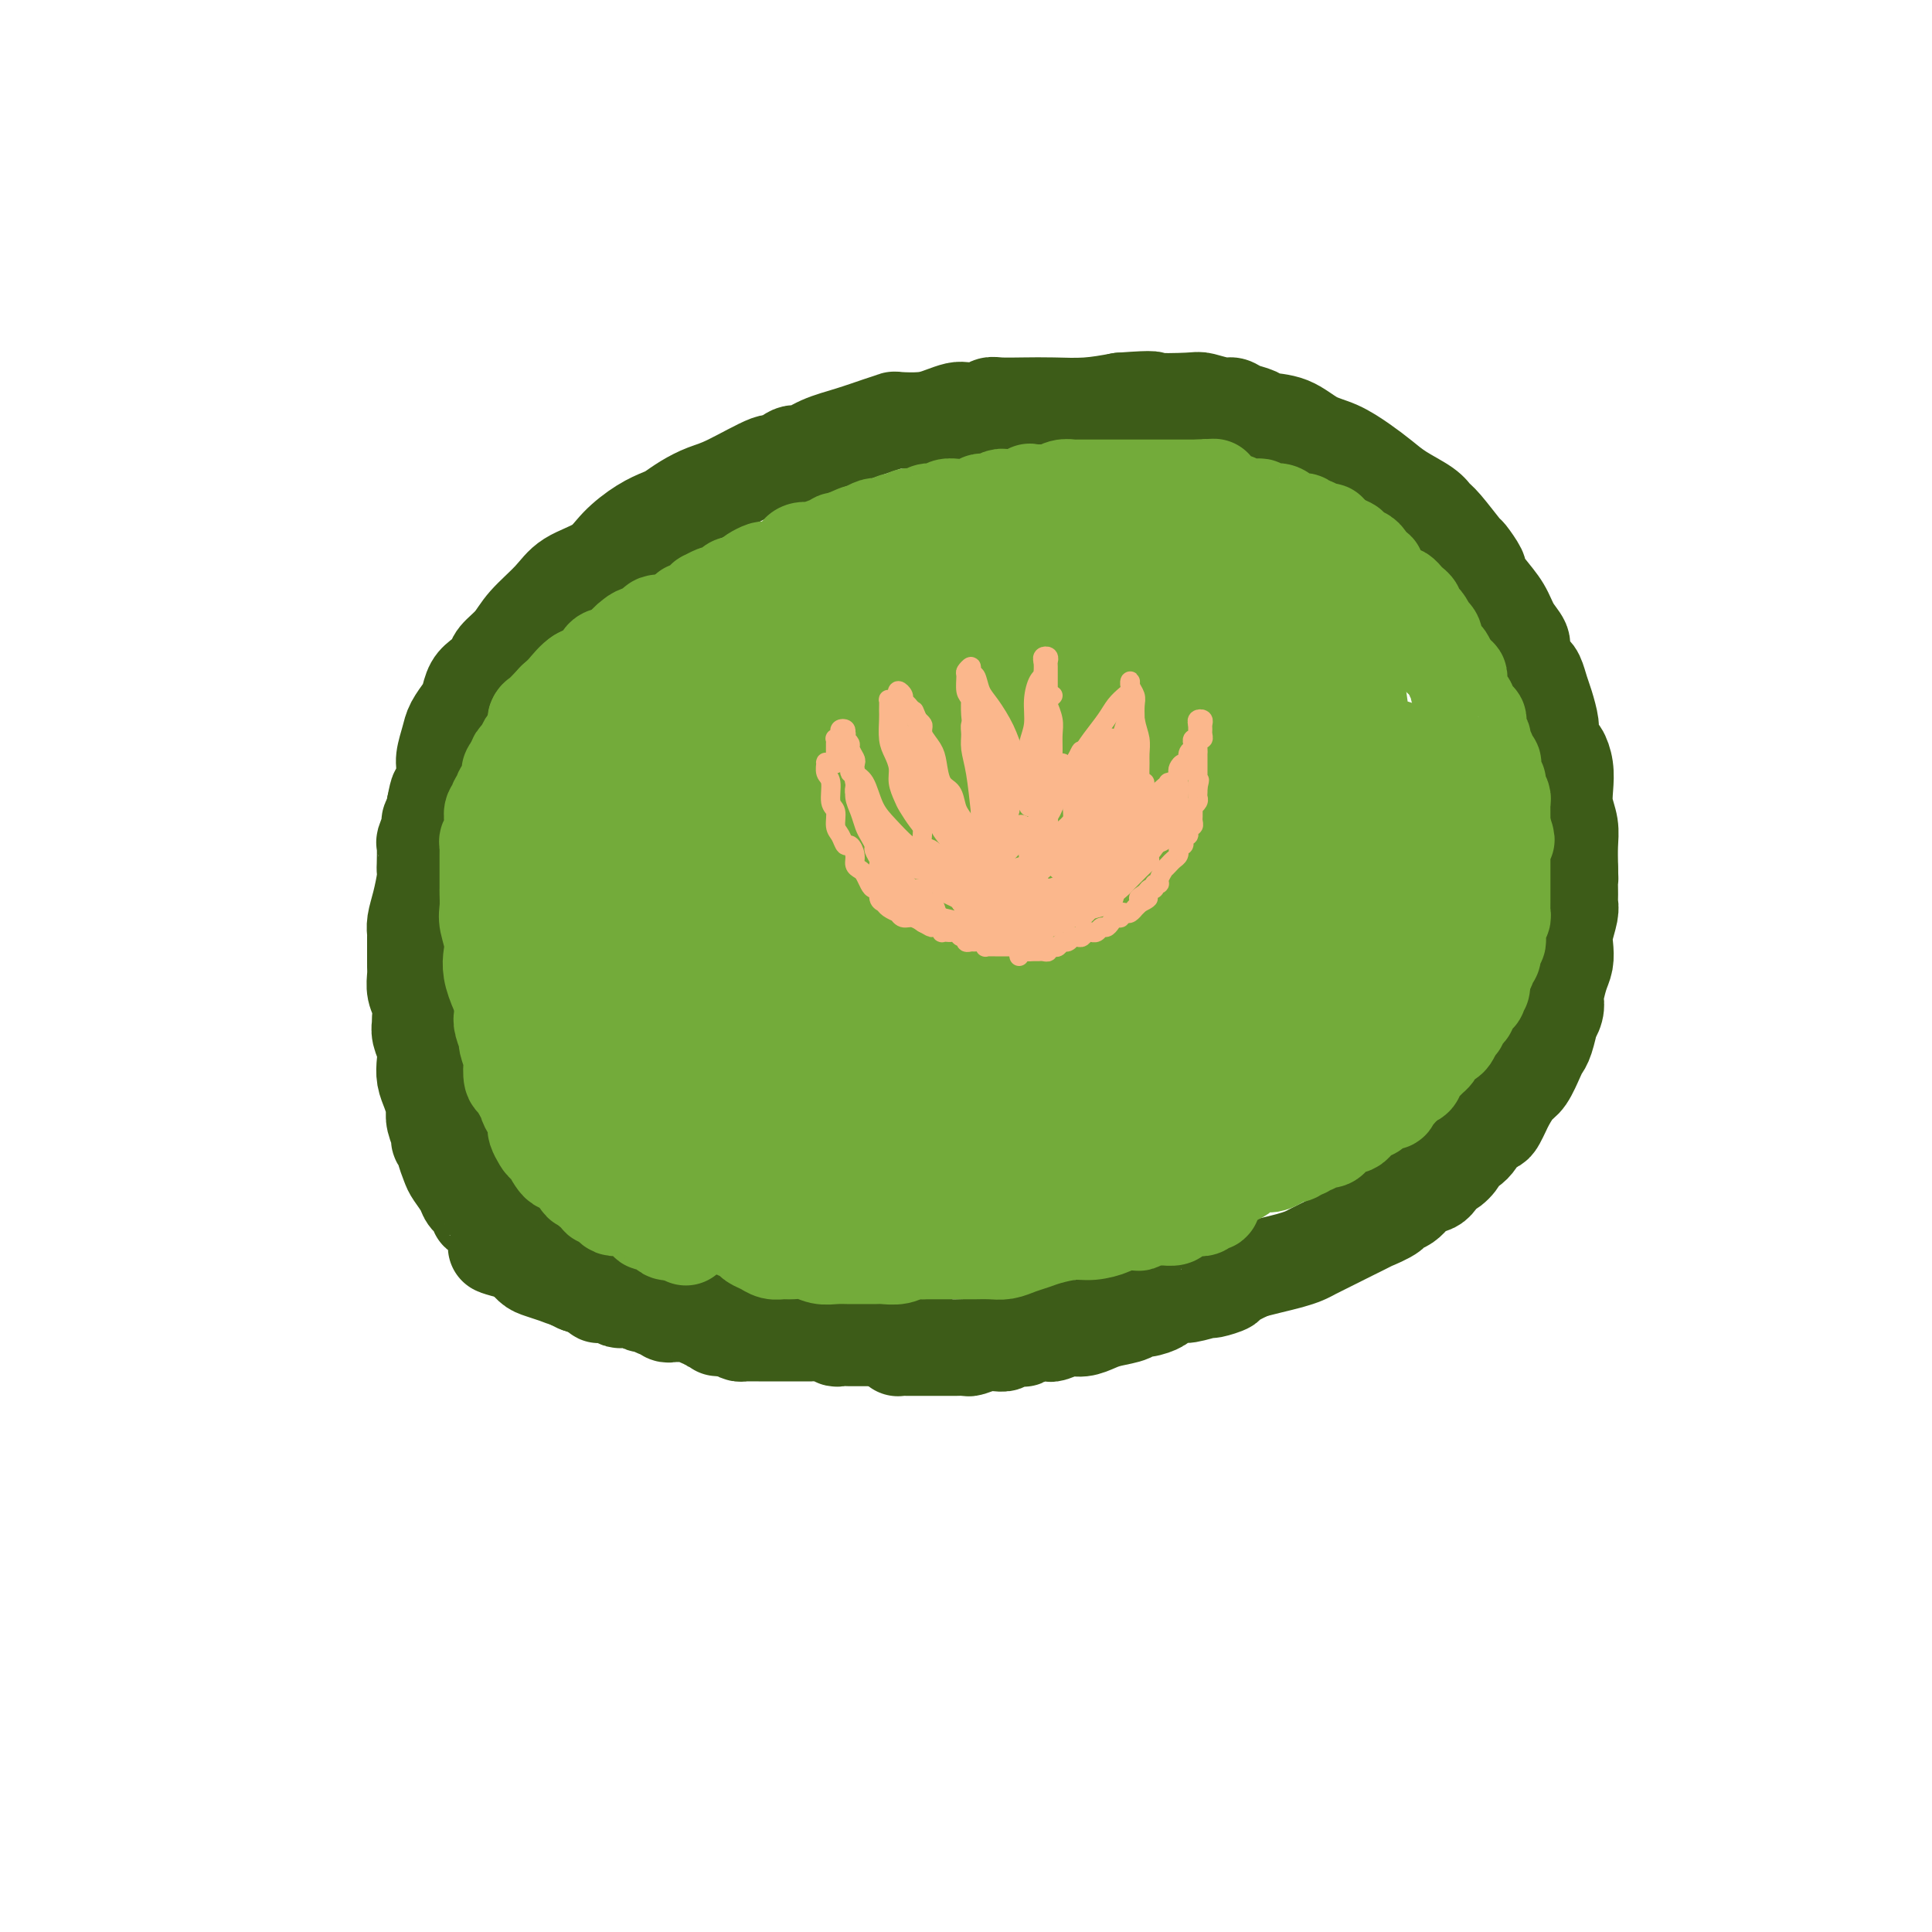 <svg viewBox='0 0 400 400' version='1.1' xmlns='http://www.w3.org/2000/svg' xmlns:xlink='http://www.w3.org/1999/xlink'><g fill='none' stroke='#3D5C18' stroke-width='20' stroke-linecap='round' stroke-linejoin='round'><path d='M186,270c0.004,0.309 0.009,0.619 0,1c-0.009,0.381 -0.031,0.834 0,1c0.031,0.166 0.114,0.043 0,0c-0.114,-0.043 -0.427,-0.008 -1,0c-0.573,0.008 -1.407,-0.012 -2,0c-0.593,0.012 -0.946,0.056 -2,0c-1.054,-0.056 -2.810,-0.211 -4,0c-1.190,0.211 -1.813,0.789 -3,1c-1.187,0.211 -2.936,0.057 -4,0c-1.064,-0.057 -1.442,-0.015 -2,0c-0.558,0.015 -1.294,0.005 -2,0c-0.706,-0.005 -1.381,-0.005 -2,0c-0.619,0.005 -1.182,0.015 -2,0c-0.818,-0.015 -1.890,-0.057 -2,0c-0.110,0.057 0.743,0.211 0,0c-0.743,-0.211 -3.083,-0.788 -4,-1c-0.917,-0.212 -0.413,-0.060 -1,0c-0.587,0.060 -2.266,0.027 -3,0c-0.734,-0.027 -0.525,-0.048 -1,0c-0.475,0.048 -1.635,0.167 -3,0c-1.365,-0.167 -2.934,-0.618 -4,-1c-1.066,-0.382 -1.628,-0.693 -3,-1c-1.372,-0.307 -3.554,-0.608 -4,-1c-0.446,-0.392 0.844,-0.874 0,-1c-0.844,-0.126 -3.823,0.106 -6,0c-2.177,-0.106 -3.550,-0.549 -5,-1c-1.450,-0.451 -2.975,-0.909 -4,-1c-1.025,-0.091 -1.550,0.187 -2,0c-0.450,-0.187 -0.824,-0.838 -1,-1c-0.176,-0.162 -0.155,0.165 -1,0c-0.845,-0.165 -2.558,-0.821 -3,-1c-0.442,-0.179 0.387,0.121 0,0c-0.387,-0.121 -1.990,-0.661 -3,-1c-1.010,-0.339 -1.426,-0.476 -2,-1c-0.574,-0.524 -1.307,-1.435 -2,-2c-0.693,-0.565 -1.347,-0.782 -2,-1'/><path d='M106,259c-6.465,-1.902 -1.627,-0.158 0,0c1.627,0.158 0.042,-1.271 -1,-2c-1.042,-0.729 -1.541,-0.759 -2,-1c-0.459,-0.241 -0.878,-0.694 -1,-1c-0.122,-0.306 0.051,-0.467 0,-1c-0.051,-0.533 -0.327,-1.440 -1,-2c-0.673,-0.560 -1.742,-0.773 -2,-1c-0.258,-0.227 0.296,-0.468 0,-1c-0.296,-0.532 -1.442,-1.354 -2,-2c-0.558,-0.646 -0.527,-1.114 -1,-2c-0.473,-0.886 -1.451,-2.188 -2,-3c-0.549,-0.812 -0.668,-1.133 -1,-2c-0.332,-0.867 -0.877,-2.280 -1,-3c-0.123,-0.720 0.177,-0.746 0,-1c-0.177,-0.254 -0.831,-0.735 -1,-1c-0.169,-0.265 0.148,-0.315 0,-1c-0.148,-0.685 -0.761,-2.007 -1,-3c-0.239,-0.993 -0.103,-1.658 0,-2c0.103,-0.342 0.172,-0.359 0,-1c-0.172,-0.641 -0.586,-1.904 -1,-3c-0.414,-1.096 -0.829,-2.024 -1,-3c-0.171,-0.976 -0.099,-2.000 0,-3c0.099,-1.000 0.224,-1.976 0,-3c-0.224,-1.024 -0.796,-2.097 -1,-3c-0.204,-0.903 -0.041,-1.635 0,-2c0.041,-0.365 -0.042,-0.363 0,-1c0.042,-0.637 0.207,-1.911 0,-3c-0.207,-1.089 -0.788,-1.991 -1,-3c-0.212,-1.009 -0.057,-2.126 0,-3c0.057,-0.874 0.014,-1.507 0,-2c-0.014,-0.493 -0.001,-0.847 0,-2c0.001,-1.153 -0.010,-3.107 0,-4c0.010,-0.893 0.041,-0.727 0,-1c-0.041,-0.273 -0.155,-0.987 0,-2c0.155,-1.013 0.578,-2.325 1,-4c0.422,-1.675 0.844,-3.714 1,-5c0.156,-1.286 0.046,-1.819 0,-2c-0.046,-0.181 -0.027,-0.008 0,-1c0.027,-0.992 0.064,-3.148 0,-4c-0.064,-0.852 -0.227,-0.400 0,-1c0.227,-0.600 0.844,-2.254 1,-3c0.156,-0.746 -0.150,-0.586 0,-1c0.150,-0.414 0.757,-1.404 1,-2c0.243,-0.596 0.121,-0.798 0,-1'/><path d='M90,167c0.781,-4.184 0.733,-2.643 1,-3c0.267,-0.357 0.849,-2.614 1,-4c0.151,-1.386 -0.128,-1.903 0,-3c0.128,-1.097 0.664,-2.773 1,-4c0.336,-1.227 0.474,-2.005 1,-3c0.526,-0.995 1.440,-2.206 2,-3c0.560,-0.794 0.764,-1.171 1,-2c0.236,-0.829 0.503,-2.111 1,-3c0.497,-0.889 1.222,-1.384 2,-2c0.778,-0.616 1.608,-1.354 2,-2c0.392,-0.646 0.346,-1.202 1,-2c0.654,-0.798 2.009,-1.840 3,-3c0.991,-1.160 1.618,-2.438 3,-4c1.382,-1.562 3.520,-3.409 5,-5c1.480,-1.591 2.301,-2.927 4,-4c1.699,-1.073 4.275,-1.883 6,-3c1.725,-1.117 2.600,-2.540 4,-4c1.400,-1.460 3.326,-2.958 5,-4c1.674,-1.042 3.097,-1.627 4,-2c0.903,-0.373 1.286,-0.532 2,-1c0.714,-0.468 1.758,-1.244 3,-2c1.242,-0.756 2.683,-1.493 4,-2c1.317,-0.507 2.512,-0.786 5,-2c2.488,-1.214 6.271,-3.365 8,-4c1.729,-0.635 1.405,0.244 2,0c0.595,-0.244 2.109,-1.613 3,-2c0.891,-0.387 1.161,0.208 2,0c0.839,-0.208 2.249,-1.219 4,-2c1.751,-0.781 3.844,-1.333 6,-2c2.156,-0.667 4.376,-1.449 6,-2c1.624,-0.551 2.652,-0.869 3,-1c0.348,-0.131 0.018,-0.074 1,0c0.982,0.074 3.278,0.164 5,0c1.722,-0.164 2.871,-0.584 4,-1c1.129,-0.416 2.240,-0.830 3,-1c0.760,-0.170 1.171,-0.098 2,0c0.829,0.098 2.078,0.222 3,0c0.922,-0.222 1.518,-0.791 2,-1c0.482,-0.209 0.850,-0.059 2,0c1.150,0.059 3.081,0.026 5,0c1.919,-0.026 3.824,-0.045 6,0c2.176,0.045 4.622,0.156 7,0c2.378,-0.156 4.689,-0.578 7,-1'/><path d='M232,83c8.465,-0.623 6.127,-0.182 7,0c0.873,0.182 4.957,0.104 7,0c2.043,-0.104 2.046,-0.235 3,0c0.954,0.235 2.858,0.837 4,1c1.142,0.163 1.522,-0.113 2,0c0.478,0.113 1.053,0.615 2,1c0.947,0.385 2.265,0.655 3,1c0.735,0.345 0.888,0.767 2,1c1.112,0.233 3.182,0.278 5,1c1.818,0.722 3.384,2.122 5,3c1.616,0.878 3.284,1.236 5,2c1.716,0.764 3.482,1.935 5,3c1.518,1.065 2.789,2.025 4,3c1.211,0.975 2.364,1.964 4,3c1.636,1.036 3.757,2.117 5,3c1.243,0.883 1.609,1.568 2,2c0.391,0.432 0.807,0.611 2,2c1.193,1.389 3.162,3.988 4,5c0.838,1.012 0.546,0.437 1,1c0.454,0.563 1.654,2.265 2,3c0.346,0.735 -0.162,0.505 0,1c0.162,0.495 0.995,1.717 2,3c1.005,1.283 2.181,2.627 3,4c0.819,1.373 1.280,2.774 2,4c0.720,1.226 1.698,2.277 2,3c0.302,0.723 -0.074,1.117 0,2c0.074,0.883 0.597,2.255 1,3c0.403,0.745 0.686,0.865 1,1c0.314,0.135 0.658,0.286 1,1c0.342,0.714 0.683,1.992 1,3c0.317,1.008 0.609,1.746 1,3c0.391,1.254 0.879,3.024 1,4c0.121,0.976 -0.125,1.159 0,2c0.125,0.841 0.621,2.338 1,3c0.379,0.662 0.641,0.487 1,1c0.359,0.513 0.814,1.714 1,3c0.186,1.286 0.102,2.656 0,4c-0.102,1.344 -0.224,2.661 0,4c0.224,1.339 0.792,2.699 1,4c0.208,1.301 0.056,2.543 0,4c-0.056,1.457 -0.016,3.131 0,4c0.016,0.869 0.008,0.935 0,1'/><path d='M325,180c0.155,3.610 0.043,2.134 0,2c-0.043,-0.134 -0.015,1.073 0,2c0.015,0.927 0.018,1.574 0,2c-0.018,0.426 -0.057,0.631 0,1c0.057,0.369 0.209,0.901 0,2c-0.209,1.099 -0.778,2.764 -1,4c-0.222,1.236 -0.098,2.043 0,3c0.098,0.957 0.171,2.066 0,3c-0.171,0.934 -0.586,1.695 -1,3c-0.414,1.305 -0.828,3.155 -1,4c-0.172,0.845 -0.102,0.685 0,1c0.102,0.315 0.234,1.106 0,2c-0.234,0.894 -0.835,1.889 -1,2c-0.165,0.111 0.108,-0.664 0,0c-0.108,0.664 -0.595,2.768 -1,4c-0.405,1.232 -0.728,1.594 -1,2c-0.272,0.406 -0.492,0.857 -1,2c-0.508,1.143 -1.302,2.978 -2,4c-0.698,1.022 -1.299,1.230 -2,2c-0.701,0.770 -1.501,2.103 -2,3c-0.499,0.897 -0.699,1.360 -1,2c-0.301,0.640 -0.705,1.457 -1,2c-0.295,0.543 -0.480,0.812 -1,1c-0.520,0.188 -1.376,0.293 -2,1c-0.624,0.707 -1.017,2.015 -2,3c-0.983,0.985 -2.556,1.648 -3,2c-0.444,0.352 0.240,0.393 0,1c-0.240,0.607 -1.403,1.781 -2,2c-0.597,0.219 -0.628,-0.516 -1,0c-0.372,0.516 -1.087,2.283 -2,3c-0.913,0.717 -2.026,0.382 -3,1c-0.974,0.618 -1.809,2.188 -3,3c-1.191,0.812 -2.739,0.865 -3,1c-0.261,0.135 0.765,0.351 0,1c-0.765,0.649 -3.321,1.732 -4,2c-0.679,0.268 0.520,-0.279 0,0c-0.520,0.279 -2.758,1.384 -4,2c-1.242,0.616 -1.487,0.742 -2,1c-0.513,0.258 -1.294,0.646 -2,1c-0.706,0.354 -1.336,0.672 -2,1c-0.664,0.328 -1.363,0.665 -2,1c-0.637,0.335 -1.212,0.667 -2,1c-0.788,0.333 -1.789,0.667 -3,1c-1.211,0.333 -2.632,0.667 -4,1c-1.368,0.333 -2.684,0.667 -4,1'/><path d='M259,263c-5.901,2.780 -4.654,2.730 -5,3c-0.346,0.270 -2.286,0.860 -3,1c-0.714,0.140 -0.203,-0.170 -1,0c-0.797,0.170 -2.902,0.820 -4,1c-1.098,0.180 -1.188,-0.110 -2,0c-0.812,0.110 -2.348,0.621 -3,1c-0.652,0.379 -0.422,0.626 -1,1c-0.578,0.374 -1.964,0.873 -3,1c-1.036,0.127 -1.723,-0.120 -2,0c-0.277,0.120 -0.146,0.605 -1,1c-0.854,0.395 -2.695,0.698 -4,1c-1.305,0.302 -2.076,0.603 -3,1c-0.924,0.397 -2.001,0.891 -3,1c-0.999,0.109 -1.921,-0.167 -3,0c-1.079,0.167 -2.316,0.776 -3,1c-0.684,0.224 -0.814,0.064 -1,0c-0.186,-0.064 -0.429,-0.031 -1,0c-0.571,0.031 -1.471,0.060 -2,0c-0.529,-0.060 -0.686,-0.208 -1,0c-0.314,0.208 -0.784,0.774 -1,1c-0.216,0.226 -0.178,0.112 -1,0c-0.822,-0.112 -2.504,-0.222 -3,0c-0.496,0.222 0.194,0.778 0,1c-0.194,0.222 -1.273,0.112 -2,0c-0.727,-0.112 -1.101,-0.226 -2,0c-0.899,0.226 -2.321,0.793 -3,1c-0.679,0.207 -0.615,0.056 -1,0c-0.385,-0.056 -1.220,-0.015 -2,0c-0.780,0.015 -1.505,0.004 -2,0c-0.495,-0.004 -0.762,-0.001 -1,0c-0.238,0.001 -0.449,0.000 -1,0c-0.551,-0.000 -1.443,-0.000 -2,0c-0.557,0.000 -0.780,-0.000 -1,0c-0.220,0.000 -0.437,0.001 -1,0c-0.563,-0.001 -1.471,-0.003 -2,0c-0.529,0.003 -0.678,0.012 -1,0c-0.322,-0.012 -0.818,-0.044 -1,0c-0.182,0.044 -0.049,0.166 0,0c0.049,-0.166 0.014,-0.619 0,-1c-0.014,-0.381 -0.007,-0.691 0,-1'/><path d='M186,277c-2.500,-0.333 -1.250,-0.167 0,0'/><path d='M190,276c-0.335,-0.008 -0.670,-0.016 -1,0c-0.330,0.016 -0.656,0.057 -1,0c-0.344,-0.057 -0.707,-0.211 -1,0c-0.293,0.211 -0.515,0.789 -1,1c-0.485,0.211 -1.233,0.057 -2,0c-0.767,-0.057 -1.552,-0.015 -2,0c-0.448,0.015 -0.557,0.004 -1,0c-0.443,-0.004 -1.218,0.000 -2,0c-0.782,-0.000 -1.570,-0.004 -2,0c-0.430,0.004 -0.500,0.015 -1,0c-0.500,-0.015 -1.430,-0.057 -2,0c-0.570,0.057 -0.782,0.211 -1,0c-0.218,-0.211 -0.443,-0.789 -1,-1c-0.557,-0.211 -1.444,-0.057 -2,0c-0.556,0.057 -0.779,0.015 -1,0c-0.221,-0.015 -0.441,-0.004 -1,0c-0.559,0.004 -1.458,0.001 -2,0c-0.542,-0.001 -0.728,-0.000 -1,0c-0.272,0.000 -0.631,0.000 -1,0c-0.369,-0.000 -0.747,-0.000 -1,0c-0.253,0.000 -0.381,-0.000 -1,0c-0.619,0.000 -1.728,0.000 -2,0c-0.272,-0.000 0.292,-0.000 0,0c-0.292,0.000 -1.440,0.001 -2,0c-0.560,-0.001 -0.531,-0.003 -1,0c-0.469,0.003 -1.435,0.011 -2,0c-0.565,-0.011 -0.729,-0.041 -1,0c-0.271,0.041 -0.649,0.155 -1,0c-0.351,-0.155 -0.676,-0.577 -1,-1'/><path d='M152,275c-6.122,-0.150 -2.428,-0.026 -1,0c1.428,0.026 0.590,-0.046 0,0c-0.590,0.046 -0.931,0.209 -1,0c-0.069,-0.209 0.135,-0.792 0,-1c-0.135,-0.208 -0.610,-0.042 -1,0c-0.390,0.042 -0.695,-0.040 -1,0c-0.305,0.040 -0.610,0.203 -1,0c-0.390,-0.203 -0.864,-0.772 -1,-1c-0.136,-0.228 0.066,-0.114 0,0c-0.066,0.114 -0.399,0.227 -1,0c-0.601,-0.227 -1.471,-0.793 -2,-1c-0.529,-0.207 -0.719,-0.054 -1,0c-0.281,0.054 -0.653,0.011 -1,0c-0.347,-0.011 -0.669,0.012 -1,0c-0.331,-0.012 -0.670,-0.060 -1,0c-0.330,0.060 -0.651,0.227 -1,0c-0.349,-0.227 -0.726,-0.849 -1,-1c-0.274,-0.151 -0.444,0.170 -1,0c-0.556,-0.170 -1.497,-0.829 -2,-1c-0.503,-0.171 -0.569,0.147 -1,0c-0.431,-0.147 -1.229,-0.757 -2,-1c-0.771,-0.243 -1.516,-0.118 -2,0c-0.484,0.118 -0.708,0.227 -1,0c-0.292,-0.227 -0.652,-0.792 -1,-1c-0.348,-0.208 -0.685,-0.059 -1,0c-0.315,0.059 -0.609,0.027 -1,0c-0.391,-0.027 -0.878,-0.048 -1,0c-0.122,0.048 0.121,0.167 0,0c-0.121,-0.167 -0.606,-0.619 -1,-1c-0.394,-0.381 -0.697,-0.690 -1,-1'/><path d='M122,266c-5.001,-1.364 -2.503,-0.274 -2,0c0.503,0.274 -0.989,-0.267 -2,-1c-1.011,-0.733 -1.541,-1.659 -2,-2c-0.459,-0.341 -0.845,-0.097 -1,0c-0.155,0.097 -0.077,0.049 0,0'/></g>
<g fill='none' stroke='#73AB3A' stroke-width='20' stroke-linecap='round' stroke-linejoin='round'><path d='M102,197c0.000,0.089 0.000,0.177 0,0c0.000,-0.177 0.000,-0.621 0,-1c0.000,-0.379 0.000,-0.693 0,-1c0.000,-0.307 0.000,-0.607 0,-1c0.000,-0.393 -0.000,-0.878 0,-1c0.000,-0.122 -0.000,0.121 0,0c0.000,-0.121 0.000,-0.606 0,-1c0.000,-0.394 0.000,-0.697 0,-1c0.000,-0.303 -0.000,-0.606 0,-1c0.000,-0.394 0.000,-0.879 0,-1c0.000,-0.121 0.000,0.121 0,0c0.000,-0.121 0.000,-0.606 0,-1c0.000,-0.394 0.000,-0.697 0,-1'/><path d='M102,187c0.242,-1.499 0.848,-0.247 1,0c0.152,0.247 -0.152,-0.511 0,-1c0.152,-0.489 0.758,-0.708 1,-1c0.242,-0.292 0.121,-0.656 0,-1c-0.121,-0.344 -0.243,-0.670 0,-1c0.243,-0.330 0.850,-0.666 1,-1c0.150,-0.334 -0.157,-0.667 0,-1c0.157,-0.333 0.778,-0.667 1,-1c0.222,-0.333 0.046,-0.667 0,-1c-0.046,-0.333 0.039,-0.666 0,-1c-0.039,-0.334 -0.203,-0.670 0,-1c0.203,-0.330 0.771,-0.653 1,-1c0.229,-0.347 0.118,-0.718 0,-1c-0.118,-0.282 -0.241,-0.475 0,-1c0.241,-0.525 0.848,-1.384 1,-2c0.152,-0.616 -0.151,-0.991 0,-1c0.151,-0.009 0.758,0.348 1,0c0.242,-0.348 0.121,-1.402 0,-2c-0.121,-0.598 -0.243,-0.741 0,-1c0.243,-0.259 0.850,-0.634 1,-1c0.150,-0.366 -0.156,-0.724 0,-1c0.156,-0.276 0.773,-0.469 1,-1c0.227,-0.531 0.065,-1.399 0,-2c-0.065,-0.601 -0.033,-0.934 0,-1c0.033,-0.066 0.065,0.136 0,0c-0.065,-0.136 -0.228,-0.610 0,-1c0.228,-0.390 0.849,-0.696 1,-1c0.151,-0.304 -0.166,-0.607 0,-1c0.166,-0.393 0.814,-0.875 1,-1c0.186,-0.125 -0.090,0.107 0,0c0.090,-0.107 0.545,-0.554 1,-1'/><path d='M114,157c2.100,-4.819 1.350,-1.865 1,-1c-0.350,0.865 -0.301,-0.359 0,-1c0.301,-0.641 0.854,-0.697 1,-1c0.146,-0.303 -0.115,-0.851 0,-1c0.115,-0.149 0.604,0.101 1,0c0.396,-0.101 0.698,-0.553 1,-1c0.302,-0.447 0.604,-0.888 1,-1c0.396,-0.112 0.884,0.107 1,0c0.116,-0.107 -0.142,-0.539 0,-1c0.142,-0.461 0.682,-0.951 1,-1c0.318,-0.049 0.414,0.342 1,0c0.586,-0.342 1.662,-1.419 2,-2c0.338,-0.581 -0.063,-0.666 0,-1c0.063,-0.334 0.591,-0.915 1,-1c0.409,-0.085 0.701,0.328 1,0c0.299,-0.328 0.605,-1.397 1,-2c0.395,-0.603 0.878,-0.739 1,-1c0.122,-0.261 -0.117,-0.647 0,-1c0.117,-0.353 0.591,-0.672 1,-1c0.409,-0.328 0.753,-0.665 1,-1c0.247,-0.335 0.398,-0.667 1,-1c0.602,-0.333 1.654,-0.667 2,-1c0.346,-0.333 -0.013,-0.667 0,-1c0.013,-0.333 0.399,-0.667 1,-1c0.601,-0.333 1.418,-0.667 2,-1c0.582,-0.333 0.929,-0.667 1,-1c0.071,-0.333 -0.136,-0.667 0,-1c0.136,-0.333 0.613,-0.667 1,-1c0.387,-0.333 0.682,-0.667 1,-1c0.318,-0.333 0.659,-0.667 1,-1'/><path d='M140,129c4.189,-4.574 1.661,-2.009 1,-1c-0.661,1.009 0.544,0.464 1,0c0.456,-0.464 0.163,-0.845 0,-1c-0.163,-0.155 -0.197,-0.084 0,0c0.197,0.084 0.625,0.181 1,0c0.375,-0.181 0.696,-0.641 1,-1c0.304,-0.359 0.592,-0.618 1,-1c0.408,-0.382 0.935,-0.886 1,-1c0.065,-0.114 -0.333,0.163 0,0c0.333,-0.163 1.398,-0.766 2,-1c0.602,-0.234 0.742,-0.100 1,0c0.258,0.100 0.633,0.167 1,0c0.367,-0.167 0.727,-0.569 1,-1c0.273,-0.431 0.458,-0.890 1,-1c0.542,-0.110 1.440,0.128 2,0c0.560,-0.128 0.781,-0.623 1,-1c0.219,-0.377 0.435,-0.636 1,-1c0.565,-0.364 1.478,-0.833 2,-1c0.522,-0.167 0.654,-0.034 1,0c0.346,0.034 0.905,-0.032 1,0c0.095,0.032 -0.274,0.163 0,0c0.274,-0.163 1.191,-0.618 2,-1c0.809,-0.382 1.512,-0.690 2,-1c0.488,-0.310 0.763,-0.623 1,-1c0.237,-0.377 0.436,-0.818 1,-1c0.564,-0.182 1.495,-0.105 2,0c0.505,0.105 0.586,0.238 1,0c0.414,-0.238 1.163,-0.847 2,-1c0.837,-0.153 1.764,0.151 2,0c0.236,-0.151 -0.218,-0.757 0,-1c0.218,-0.243 1.109,-0.121 2,0'/><path d='M175,112c5.605,-2.868 2.118,-1.539 1,-1c-1.118,0.539 0.134,0.288 1,0c0.866,-0.288 1.345,-0.612 2,-1c0.655,-0.388 1.485,-0.840 2,-1c0.515,-0.160 0.716,-0.029 1,0c0.284,0.029 0.649,-0.045 1,0c0.351,0.045 0.686,0.209 1,0c0.314,-0.209 0.608,-0.792 1,-1c0.392,-0.208 0.882,-0.042 1,0c0.118,0.042 -0.137,-0.040 0,0c0.137,0.040 0.666,0.203 1,0c0.334,-0.203 0.474,-0.773 1,-1c0.526,-0.227 1.436,-0.112 2,0c0.564,0.112 0.780,0.223 1,0c0.220,-0.223 0.444,-0.778 1,-1c0.556,-0.222 1.444,-0.112 2,0c0.556,0.112 0.779,0.226 1,0c0.221,-0.226 0.440,-0.793 1,-1c0.560,-0.207 1.459,-0.054 2,0c0.541,0.054 0.722,0.011 1,0c0.278,-0.011 0.652,0.011 1,0c0.348,-0.011 0.670,-0.054 1,0c0.330,0.054 0.670,0.207 1,0c0.330,-0.207 0.652,-0.773 1,-1c0.348,-0.227 0.722,-0.113 1,0c0.278,0.113 0.458,0.226 1,0c0.542,-0.226 1.444,-0.793 2,-1c0.556,-0.207 0.765,-0.056 1,0c0.235,0.056 0.496,0.016 1,0c0.504,-0.016 1.252,-0.008 2,0'/><path d='M211,103c5.732,-1.332 2.061,-0.161 1,0c-1.061,0.161 0.489,-0.689 1,-1c0.511,-0.311 -0.017,-0.083 0,0c0.017,0.083 0.578,0.022 1,0c0.422,-0.022 0.704,-0.005 1,0c0.296,0.005 0.607,-0.002 1,0c0.393,0.002 0.869,0.015 1,0c0.131,-0.015 -0.083,-0.057 0,0c0.083,0.057 0.464,0.211 1,0c0.536,-0.211 1.228,-0.789 2,-1c0.772,-0.211 1.624,-0.057 2,0c0.376,0.057 0.276,0.015 1,0c0.724,-0.015 2.273,-0.004 3,0c0.727,0.004 0.632,0.001 1,0c0.368,-0.001 1.198,-0.000 2,0c0.802,0.000 1.577,0.000 2,0c0.423,-0.000 0.493,-0.000 1,0c0.507,0.000 1.449,0.000 2,0c0.551,-0.000 0.711,-0.000 1,0c0.289,0.000 0.706,0.000 1,0c0.294,-0.000 0.464,-0.000 1,0c0.536,0.000 1.438,0.000 2,0c0.562,-0.000 0.783,-0.000 1,0c0.217,0.000 0.430,0.000 1,0c0.570,-0.000 1.498,-0.000 2,0c0.502,0.000 0.578,0.000 1,0c0.422,-0.000 1.191,-0.000 2,0c0.809,0.000 1.660,0.000 2,0c0.340,-0.000 0.170,-0.000 0,0'/><path d='M248,101c5.963,-0.314 2.371,-0.099 1,0c-1.371,0.099 -0.521,0.083 0,0c0.521,-0.083 0.712,-0.234 1,0c0.288,0.234 0.672,0.851 1,1c0.328,0.149 0.598,-0.171 1,0c0.402,0.171 0.934,0.834 1,1c0.066,0.166 -0.334,-0.166 0,0c0.334,0.166 1.403,0.829 2,1c0.597,0.171 0.723,-0.151 1,0c0.277,0.151 0.704,0.776 1,1c0.296,0.224 0.460,0.046 1,0c0.540,-0.046 1.458,0.039 2,0c0.542,-0.039 0.710,-0.203 1,0c0.290,0.203 0.703,0.771 1,1c0.297,0.229 0.479,0.118 1,0c0.521,-0.118 1.383,-0.241 2,0c0.617,0.241 0.991,0.848 1,1c0.009,0.152 -0.347,-0.152 0,0c0.347,0.152 1.399,0.759 2,1c0.601,0.241 0.753,0.116 1,0c0.247,-0.116 0.590,-0.223 1,0c0.410,0.223 0.888,0.777 1,1c0.112,0.223 -0.143,0.115 0,0c0.143,-0.115 0.685,-0.238 1,0c0.315,0.238 0.404,0.837 1,1c0.596,0.163 1.699,-0.110 2,0c0.301,0.110 -0.200,0.603 0,1c0.200,0.397 1.100,0.699 2,1'/><path d='M277,112c4.588,1.863 1.558,1.020 1,1c-0.558,-0.020 1.357,0.782 2,1c0.643,0.218 0.013,-0.149 0,0c-0.013,0.149 0.589,0.814 1,1c0.411,0.186 0.631,-0.108 1,0c0.369,0.108 0.888,0.617 1,1c0.112,0.383 -0.181,0.642 0,1c0.181,0.358 0.836,0.817 1,1c0.164,0.183 -0.164,0.091 0,0c0.164,-0.091 0.818,-0.179 1,0c0.182,0.179 -0.110,0.626 0,1c0.110,0.374 0.621,0.675 1,1c0.379,0.325 0.626,0.675 1,1c0.374,0.325 0.874,0.626 1,1c0.126,0.374 -0.121,0.821 0,1c0.121,0.179 0.611,0.089 1,0c0.389,-0.089 0.678,-0.179 1,0c0.322,0.179 0.678,0.626 1,1c0.322,0.374 0.611,0.676 1,1c0.389,0.324 0.879,0.669 1,1c0.121,0.331 -0.126,0.649 0,1c0.126,0.351 0.626,0.737 1,1c0.374,0.263 0.621,0.403 1,1c0.379,0.597 0.890,1.651 1,2c0.110,0.349 -0.182,-0.007 0,0c0.182,0.007 0.836,0.379 1,1c0.164,0.621 -0.163,1.492 0,2c0.163,0.508 0.817,0.652 1,1c0.183,0.348 -0.105,0.902 0,1c0.105,0.098 0.601,-0.258 1,0c0.399,0.258 0.699,1.129 1,2'/><path d='M300,138c1.480,2.174 1.182,1.108 1,1c-0.182,-0.108 -0.246,0.743 0,1c0.246,0.257 0.802,-0.081 1,0c0.198,0.081 0.038,0.582 0,1c-0.038,0.418 0.046,0.755 0,1c-0.046,0.245 -0.223,0.398 0,1c0.223,0.602 0.847,1.654 1,2c0.153,0.346 -0.166,-0.013 0,0c0.166,0.013 0.815,0.398 1,1c0.185,0.602 -0.094,1.422 0,2c0.094,0.578 0.560,0.916 1,1c0.440,0.084 0.854,-0.084 1,0c0.146,0.084 0.024,0.422 0,1c-0.024,0.578 0.050,1.396 0,2c-0.050,0.604 -0.225,0.993 0,1c0.225,0.007 0.849,-0.366 1,0c0.151,0.366 -0.169,1.473 0,2c0.169,0.527 0.829,0.473 1,1c0.171,0.527 -0.147,1.634 0,2c0.147,0.366 0.758,-0.007 1,0c0.242,0.007 0.117,0.396 0,1c-0.117,0.604 -0.224,1.422 0,2c0.224,0.578 0.778,0.914 1,1c0.222,0.086 0.112,-0.079 0,0c-0.112,0.079 -0.226,0.403 0,1c0.226,0.597 0.793,1.469 1,2c0.207,0.531 0.056,0.722 0,1c-0.056,0.278 -0.015,0.641 0,1c0.015,0.359 0.004,0.712 0,1c-0.004,0.288 -0.001,0.511 0,1c0.001,0.489 0.001,1.245 0,2'/><path d='M311,171c1.702,5.218 0.456,1.764 0,1c-0.456,-0.764 -0.122,1.162 0,2c0.122,0.838 0.033,0.588 0,1c-0.033,0.412 -0.009,1.487 0,2c0.009,0.513 0.002,0.465 0,1c-0.002,0.535 -0.001,1.654 0,2c0.001,0.346 0.000,-0.081 0,0c-0.000,0.081 -0.000,0.669 0,1c0.000,0.331 -0.000,0.403 0,1c0.000,0.597 0.000,1.718 0,2c-0.000,0.282 -0.000,-0.275 0,0c0.000,0.275 0.001,1.383 0,2c-0.001,0.617 -0.004,0.743 0,1c0.004,0.257 0.015,0.646 0,1c-0.015,0.354 -0.057,0.672 0,1c0.057,0.328 0.211,0.665 0,1c-0.211,0.335 -0.788,0.667 -1,1c-0.212,0.333 -0.061,0.666 0,1c0.061,0.334 0.030,0.668 0,1c-0.030,0.332 -0.061,0.663 0,1c0.061,0.337 0.214,0.682 0,1c-0.214,0.318 -0.793,0.610 -1,1c-0.207,0.390 -0.040,0.878 0,1c0.040,0.122 -0.045,-0.122 0,0c0.045,0.122 0.222,0.610 0,1c-0.222,0.390 -0.843,0.682 -1,1c-0.157,0.318 0.150,0.663 0,1c-0.150,0.337 -0.757,0.668 -1,1c-0.243,0.332 -0.121,0.666 0,1'/><path d='M307,202c-0.558,4.748 0.048,1.119 0,0c-0.048,-1.119 -0.749,0.274 -1,1c-0.251,0.726 -0.052,0.786 0,1c0.052,0.214 -0.043,0.582 0,1c0.043,0.418 0.222,0.886 0,1c-0.222,0.114 -0.847,-0.124 -1,0c-0.153,0.124 0.166,0.612 0,1c-0.166,0.388 -0.815,0.677 -1,1c-0.185,0.323 0.095,0.679 0,1c-0.095,0.321 -0.565,0.607 -1,1c-0.435,0.393 -0.834,0.891 -1,1c-0.166,0.109 -0.100,-0.173 0,0c0.100,0.173 0.234,0.802 0,1c-0.234,0.198 -0.836,-0.034 -1,0c-0.164,0.034 0.110,0.334 0,1c-0.110,0.666 -0.604,1.698 -1,2c-0.396,0.302 -0.693,-0.127 -1,0c-0.307,0.127 -0.622,0.808 -1,1c-0.378,0.192 -0.818,-0.107 -1,0c-0.182,0.107 -0.104,0.620 0,1c0.104,0.380 0.236,0.627 0,1c-0.236,0.373 -0.838,0.874 -1,1c-0.162,0.126 0.116,-0.121 0,0c-0.116,0.121 -0.625,0.610 -1,1c-0.375,0.390 -0.616,0.682 -1,1c-0.384,0.318 -0.911,0.663 -1,1c-0.089,0.337 0.260,0.668 0,1c-0.260,0.332 -1.130,0.666 -2,1'/><path d='M291,224c-2.658,3.581 -1.304,1.534 -1,1c0.304,-0.534 -0.444,0.445 -1,1c-0.556,0.555 -0.922,0.687 -1,1c-0.078,0.313 0.133,0.806 0,1c-0.133,0.194 -0.608,0.090 -1,0c-0.392,-0.090 -0.700,-0.165 -1,0c-0.300,0.165 -0.591,0.569 -1,1c-0.409,0.431 -0.936,0.890 -1,1c-0.064,0.110 0.335,-0.129 0,0c-0.335,0.129 -1.403,0.626 -2,1c-0.597,0.374 -0.724,0.625 -1,1c-0.276,0.375 -0.703,0.875 -1,1c-0.297,0.125 -0.465,-0.125 -1,0c-0.535,0.125 -1.438,0.626 -2,1c-0.562,0.374 -0.781,0.622 -1,1c-0.219,0.378 -0.436,0.885 -1,1c-0.564,0.115 -1.475,-0.161 -2,0c-0.525,0.161 -0.666,0.760 -1,1c-0.334,0.240 -0.862,0.121 -1,0c-0.138,-0.121 0.114,-0.243 0,0c-0.114,0.243 -0.593,0.853 -1,1c-0.407,0.147 -0.742,-0.167 -1,0c-0.258,0.167 -0.438,0.814 -1,1c-0.562,0.186 -1.506,-0.091 -2,0c-0.494,0.091 -0.537,0.549 -1,1c-0.463,0.451 -1.345,0.894 -2,1c-0.655,0.106 -1.083,-0.126 -2,0c-0.917,0.126 -2.324,0.611 -3,1c-0.676,0.389 -0.622,0.683 -1,1c-0.378,0.317 -1.189,0.659 -2,1'/><path d='M255,244c-3.576,1.254 -2.516,0.389 -2,0c0.516,-0.389 0.489,-0.301 0,0c-0.489,0.301 -1.439,0.817 -2,1c-0.561,0.183 -0.731,0.035 -1,0c-0.269,-0.035 -0.636,0.043 -1,0c-0.364,-0.043 -0.727,-0.207 -1,0c-0.273,0.207 -0.458,0.787 -1,1c-0.542,0.213 -1.441,0.061 -2,0c-0.559,-0.061 -0.779,-0.032 -1,0c-0.221,0.032 -0.443,0.065 -1,0c-0.557,-0.065 -1.448,-0.228 -2,0c-0.552,0.228 -0.766,0.849 -1,1c-0.234,0.151 -0.487,-0.166 -1,0c-0.513,0.166 -1.287,0.815 -2,1c-0.713,0.185 -1.364,-0.095 -2,0c-0.636,0.095 -1.257,0.564 -2,1c-0.743,0.436 -1.608,0.839 -2,1c-0.392,0.161 -0.312,0.081 -1,0c-0.688,-0.081 -2.142,-0.161 -3,0c-0.858,0.161 -1.118,0.564 -2,1c-0.882,0.436 -2.387,0.905 -3,1c-0.613,0.095 -0.336,-0.185 -1,0c-0.664,0.185 -2.271,0.833 -3,1c-0.729,0.167 -0.580,-0.148 -1,0c-0.420,0.148 -1.408,0.758 -2,1c-0.592,0.242 -0.789,0.118 -1,0c-0.211,-0.118 -0.438,-0.228 -1,0c-0.562,0.228 -1.460,0.793 -2,1c-0.540,0.207 -0.722,0.056 -1,0c-0.278,-0.056 -0.651,-0.016 -1,0c-0.349,0.016 -0.675,0.008 -1,0'/><path d='M208,255c-7.386,1.702 -2.350,0.456 -1,0c1.350,-0.456 -0.985,-0.123 -2,0c-1.015,0.123 -0.708,0.037 -1,0c-0.292,-0.037 -1.181,-0.024 -2,0c-0.819,0.024 -1.566,0.059 -2,0c-0.434,-0.059 -0.554,-0.213 -1,0c-0.446,0.213 -1.217,0.793 -2,1c-0.783,0.207 -1.579,0.041 -2,0c-0.421,-0.041 -0.469,0.041 -1,0c-0.531,-0.041 -1.545,-0.207 -2,0c-0.455,0.207 -0.350,0.788 -1,1c-0.650,0.212 -2.053,0.057 -3,0c-0.947,-0.057 -1.437,-0.015 -2,0c-0.563,0.015 -1.197,0.004 -2,0c-0.803,-0.004 -1.773,-0.000 -2,0c-0.227,0.000 0.289,-0.004 0,0c-0.289,0.004 -1.382,0.015 -2,0c-0.618,-0.015 -0.760,-0.056 -1,0c-0.240,0.056 -0.579,0.207 -1,0c-0.421,-0.207 -0.924,-0.773 -1,-1c-0.076,-0.227 0.275,-0.114 0,0c-0.275,0.114 -1.175,0.228 -2,0c-0.825,-0.228 -1.576,-0.797 -2,-1c-0.424,-0.203 -0.522,-0.041 -1,0c-0.478,0.041 -1.335,-0.041 -2,0c-0.665,0.041 -1.137,0.203 -2,0c-0.863,-0.203 -2.118,-0.773 -3,-1c-0.882,-0.227 -1.391,-0.112 -2,0c-0.609,0.112 -1.318,0.223 -2,0c-0.682,-0.223 -1.338,-0.778 -2,-1c-0.662,-0.222 -1.331,-0.111 -2,0'/><path d='M157,253c-3.916,-0.863 -2.205,-1.019 -2,-1c0.205,0.019 -1.097,0.215 -2,0c-0.903,-0.215 -1.407,-0.841 -2,-1c-0.593,-0.159 -1.276,0.150 -2,0c-0.724,-0.150 -1.489,-0.757 -2,-1c-0.511,-0.243 -0.767,-0.120 -1,0c-0.233,0.120 -0.443,0.238 -1,0c-0.557,-0.238 -1.462,-0.833 -2,-1c-0.538,-0.167 -0.708,0.095 -1,0c-0.292,-0.095 -0.707,-0.546 -1,-1c-0.293,-0.454 -0.464,-0.909 -1,-1c-0.536,-0.091 -1.438,0.183 -2,0c-0.562,-0.183 -0.783,-0.823 -1,-1c-0.217,-0.177 -0.429,0.107 -1,0c-0.571,-0.107 -1.502,-0.607 -2,-1c-0.498,-0.393 -0.564,-0.680 -1,-1c-0.436,-0.320 -1.243,-0.673 -2,-1c-0.757,-0.327 -1.463,-0.626 -2,-1c-0.537,-0.374 -0.904,-0.822 -1,-1c-0.096,-0.178 0.080,-0.085 0,0c-0.080,0.085 -0.417,0.164 -1,0c-0.583,-0.164 -1.413,-0.570 -2,-1c-0.587,-0.430 -0.930,-0.885 -1,-1c-0.070,-0.115 0.135,0.109 0,0c-0.135,-0.109 -0.609,-0.550 -1,-1c-0.391,-0.450 -0.700,-0.908 -1,-1c-0.300,-0.092 -0.591,0.183 -1,0c-0.409,-0.183 -0.934,-0.822 -1,-1c-0.066,-0.178 0.328,0.106 0,0c-0.328,-0.106 -1.380,-0.602 -2,-1c-0.620,-0.398 -0.810,-0.699 -1,-1'/><path d='M117,234c-2.792,-1.882 -1.273,-1.086 -1,-1c0.273,0.086 -0.700,-0.537 -1,-1c-0.300,-0.463 0.073,-0.767 0,-1c-0.073,-0.233 -0.593,-0.395 -1,-1c-0.407,-0.605 -0.700,-1.654 -1,-2c-0.300,-0.346 -0.606,0.009 -1,0c-0.394,-0.009 -0.875,-0.383 -1,-1c-0.125,-0.617 0.107,-1.478 0,-2c-0.107,-0.522 -0.554,-0.704 -1,-1c-0.446,-0.296 -0.890,-0.704 -1,-1c-0.110,-0.296 0.115,-0.478 0,-1c-0.115,-0.522 -0.571,-1.383 -1,-2c-0.429,-0.617 -0.833,-0.992 -1,-1c-0.167,-0.008 -0.097,0.349 0,0c0.097,-0.349 0.222,-1.403 0,-2c-0.222,-0.597 -0.792,-0.737 -1,-1c-0.208,-0.263 -0.056,-0.648 0,-1c0.056,-0.352 0.016,-0.672 0,-1c-0.016,-0.328 -0.008,-0.665 0,-1c0.008,-0.335 0.016,-0.667 0,-1c-0.016,-0.333 -0.057,-0.666 0,-1c0.057,-0.334 0.211,-0.668 0,-1c-0.211,-0.332 -0.789,-0.663 -1,-1c-0.211,-0.337 -0.057,-0.682 0,-1c0.057,-0.318 0.015,-0.610 0,-1c-0.015,-0.390 -0.004,-0.878 0,-1c0.004,-0.122 0.001,0.122 0,0c-0.001,-0.122 -0.000,-0.610 0,-1c0.000,-0.390 0.000,-0.683 0,-1c-0.000,-0.317 -0.000,-0.659 0,-1'/><path d='M105,203c-0.635,-2.913 -0.222,-0.196 0,1c0.222,1.196 0.255,0.871 0,1c-0.255,0.129 -0.796,0.711 -1,1c-0.204,0.289 -0.070,0.285 0,1c0.070,0.715 0.075,2.150 0,3c-0.075,0.850 -0.230,1.115 0,2c0.230,0.885 0.845,2.392 1,3c0.155,0.608 -0.152,0.319 0,1c0.152,0.681 0.761,2.333 1,3c0.239,0.667 0.106,0.350 0,1c-0.106,0.650 -0.187,2.267 0,3c0.187,0.733 0.641,0.581 1,1c0.359,0.419 0.622,1.408 1,2c0.378,0.592 0.872,0.789 1,1c0.128,0.211 -0.109,0.438 0,1c0.109,0.562 0.564,1.459 1,2c0.436,0.541 0.852,0.726 1,1c0.148,0.274 0.028,0.638 0,1c-0.028,0.362 0.035,0.723 0,1c-0.035,0.277 -0.168,0.468 0,1c0.168,0.532 0.636,1.403 1,2c0.364,0.597 0.622,0.921 1,1c0.378,0.079 0.874,-0.085 1,0c0.126,0.085 -0.118,0.421 0,1c0.118,0.579 0.599,1.403 1,2c0.401,0.597 0.723,0.969 1,1c0.277,0.031 0.508,-0.277 1,0c0.492,0.277 1.246,1.138 2,2'/><path d='M119,243c2.190,3.277 1.165,1.469 1,1c-0.165,-0.469 0.529,0.400 1,1c0.471,0.600 0.718,0.931 1,1c0.282,0.069 0.601,-0.122 1,0c0.399,0.122 0.880,0.558 1,1c0.120,0.442 -0.122,0.889 0,1c0.122,0.111 0.607,-0.114 1,0c0.393,0.114 0.693,0.566 1,1c0.307,0.434 0.621,0.848 1,1c0.379,0.152 0.822,0.041 1,0c0.178,-0.041 0.089,-0.012 0,0c-0.089,0.012 -0.179,0.006 0,0c0.179,-0.006 0.626,-0.012 1,0c0.374,0.012 0.673,0.042 1,0c0.327,-0.042 0.680,-0.156 1,0c0.320,0.156 0.607,0.581 1,1c0.393,0.419 0.893,0.830 1,1c0.107,0.170 -0.179,0.097 0,0c0.179,-0.097 0.822,-0.218 1,0c0.178,0.218 -0.111,0.775 0,1c0.111,0.225 0.621,0.117 1,0c0.379,-0.117 0.626,-0.241 1,0c0.374,0.241 0.874,0.849 1,1c0.126,0.151 -0.121,-0.155 0,0c0.121,0.155 0.609,0.773 1,1c0.391,0.227 0.683,0.065 1,0c0.317,-0.065 0.658,-0.032 1,0'/><path d='M140,255c3.500,2.000 1.750,1.000 0,0'/><path d='M252,247c-0.447,0.301 -0.895,0.602 -1,1c-0.105,0.398 0.131,0.891 0,1c-0.131,0.109 -0.629,-0.168 -1,0c-0.371,0.168 -0.614,0.780 -1,1c-0.386,0.220 -0.914,0.049 -1,0c-0.086,-0.049 0.271,0.025 0,0c-0.271,-0.025 -1.171,-0.150 -2,0c-0.829,0.150 -1.587,0.575 -2,1c-0.413,0.425 -0.482,0.850 -1,1c-0.518,0.150 -1.485,0.026 -2,0c-0.515,-0.026 -0.579,0.045 -1,0c-0.421,-0.045 -1.199,-0.205 -2,0c-0.801,0.205 -1.624,0.777 -2,1c-0.376,0.223 -0.304,0.097 -1,0c-0.696,-0.097 -2.161,-0.167 -3,0c-0.839,0.167 -1.053,0.570 -2,1c-0.947,0.430 -2.627,0.889 -4,1c-1.373,0.111 -2.440,-0.124 -4,0c-1.560,0.124 -3.614,0.608 -5,1c-1.386,0.392 -2.105,0.694 -3,1c-0.895,0.306 -1.968,0.618 -3,1c-1.032,0.382 -2.023,0.834 -3,1c-0.977,0.166 -1.938,0.044 -3,0c-1.062,-0.044 -2.224,-0.012 -3,0c-0.776,0.012 -1.167,0.003 -2,0c-0.833,-0.003 -2.110,-0.001 -3,0c-0.890,0.001 -1.393,0.000 -2,0c-0.607,-0.000 -1.316,-0.000 -2,0c-0.684,0.000 -1.342,0.000 -2,0'/><path d='M191,259c-3.231,-0.061 -2.809,-0.212 -3,0c-0.191,0.212 -0.995,0.789 -2,1c-1.005,0.211 -2.212,0.056 -3,0c-0.788,-0.056 -1.159,-0.014 -2,0c-0.841,0.014 -2.153,-0.000 -3,0c-0.847,0.000 -1.228,0.014 -2,0c-0.772,-0.014 -1.936,-0.057 -3,0c-1.064,0.057 -2.028,0.212 -3,0c-0.972,-0.212 -1.951,-0.792 -3,-1c-1.049,-0.208 -2.169,-0.045 -3,0c-0.831,0.045 -1.374,-0.029 -2,0c-0.626,0.029 -1.336,0.163 -2,0c-0.664,-0.163 -1.281,-0.621 -2,-1c-0.719,-0.379 -1.540,-0.679 -2,-1c-0.460,-0.321 -0.561,-0.663 -1,-1c-0.439,-0.337 -1.218,-0.668 -2,-1c-0.782,-0.332 -1.569,-0.663 -2,-1c-0.431,-0.337 -0.507,-0.678 -1,-1c-0.493,-0.322 -1.402,-0.625 -2,-1c-0.598,-0.375 -0.885,-0.821 -1,-1c-0.115,-0.179 -0.057,-0.089 0,0'/><path d='M112,175c-0.749,-0.357 -1.498,-0.715 -2,-1c-0.502,-0.285 -0.757,-0.498 -1,0c-0.243,0.498 -0.474,1.706 0,4c0.474,2.294 1.652,5.675 3,10c1.348,4.325 2.866,9.596 5,16c2.134,6.404 4.883,13.943 7,20c2.117,6.057 3.602,10.633 4,13c0.398,2.367 -0.292,2.524 0,3c0.292,0.476 1.565,1.272 2,1c0.435,-0.272 0.034,-1.612 0,-4c-0.034,-2.388 0.301,-5.824 0,-9c-0.301,-3.176 -1.238,-6.091 -2,-10c-0.762,-3.909 -1.347,-8.813 -2,-14c-0.653,-5.187 -1.372,-10.656 -2,-16c-0.628,-5.344 -1.164,-10.563 -1,-13c0.164,-2.437 1.029,-2.094 2,-1c0.971,1.094 2.047,2.938 3,6c0.953,3.062 1.781,7.343 3,12c1.219,4.657 2.827,9.690 4,15c1.173,5.310 1.910,10.897 3,15c1.090,4.103 2.532,6.721 3,8c0.468,1.279 -0.038,1.217 0,1c0.038,-0.217 0.620,-0.589 1,-2c0.380,-1.411 0.557,-3.859 0,-7c-0.557,-3.141 -1.848,-6.973 -3,-11c-1.152,-4.027 -2.164,-8.249 -4,-14c-1.836,-5.751 -4.495,-13.033 -6,-20c-1.505,-6.967 -1.857,-13.620 -2,-17c-0.143,-3.380 -0.077,-3.487 0,-3c0.077,0.487 0.165,1.568 1,5c0.835,3.432 2.418,9.216 4,15'/><path d='M132,177c1.798,6.297 3.792,12.038 6,19c2.208,6.962 4.630,15.143 6,22c1.370,6.857 1.689,12.390 2,16c0.311,3.610 0.614,5.296 1,7c0.386,1.704 0.857,3.427 1,4c0.143,0.573 -0.041,-0.005 0,-1c0.041,-0.995 0.306,-2.409 0,-5c-0.306,-2.591 -1.182,-6.360 -2,-11c-0.818,-4.640 -1.576,-10.149 -3,-17c-1.424,-6.851 -3.514,-15.042 -5,-24c-1.486,-8.958 -2.369,-18.682 -3,-25c-0.631,-6.318 -1.009,-9.231 -1,-10c0.009,-0.769 0.404,0.607 1,3c0.596,2.393 1.392,5.804 3,11c1.608,5.196 4.027,12.176 6,20c1.973,7.824 3.499,16.492 5,24c1.501,7.508 2.978,13.857 4,19c1.022,5.143 1.589,9.080 2,11c0.411,1.920 0.666,1.825 1,2c0.334,0.175 0.746,0.622 1,0c0.254,-0.622 0.351,-2.314 0,-5c-0.351,-2.686 -1.151,-6.366 -2,-11c-0.849,-4.634 -1.746,-10.220 -3,-18c-1.254,-7.780 -2.864,-17.752 -4,-27c-1.136,-9.248 -1.797,-17.770 -2,-25c-0.203,-7.230 0.052,-13.166 0,-16c-0.052,-2.834 -0.412,-2.566 0,-1c0.412,1.566 1.595,4.430 3,9c1.405,4.570 3.032,10.846 5,19c1.968,8.154 4.277,18.187 6,27c1.723,8.813 2.862,16.407 4,24'/><path d='M164,218c3.400,14.890 2.898,13.115 3,14c0.102,0.885 0.806,4.432 1,6c0.194,1.568 -0.123,1.159 0,1c0.123,-0.159 0.687,-0.066 1,-1c0.313,-0.934 0.376,-2.893 0,-6c-0.376,-3.107 -1.190,-7.361 -2,-13c-0.810,-5.639 -1.615,-12.662 -3,-21c-1.385,-8.338 -3.350,-17.989 -4,-27c-0.650,-9.011 0.016,-17.380 0,-25c-0.016,-7.620 -0.714,-14.490 -1,-18c-0.286,-3.510 -0.160,-3.660 0,-2c0.160,1.660 0.353,5.130 1,11c0.647,5.870 1.746,14.141 3,24c1.254,9.859 2.662,21.307 5,32c2.338,10.693 5.607,20.631 7,27c1.393,6.369 0.911,9.168 1,12c0.089,2.832 0.750,5.696 1,7c0.250,1.304 0.088,1.047 0,1c-0.088,-0.047 -0.101,0.115 0,-1c0.101,-1.115 0.318,-3.507 0,-7c-0.318,-3.493 -1.171,-8.088 -2,-14c-0.829,-5.912 -1.634,-13.141 -3,-22c-1.366,-8.859 -3.293,-19.347 -4,-29c-0.707,-9.653 -0.195,-18.470 0,-26c0.195,-7.530 0.072,-13.773 0,-17c-0.072,-3.227 -0.093,-3.438 0,-1c0.093,2.438 0.301,7.526 1,15c0.699,7.474 1.888,17.333 4,29c2.112,11.667 5.145,25.141 7,36c1.855,10.859 2.530,19.103 3,25c0.470,5.897 0.735,9.449 1,13'/><path d='M184,241c2.640,19.600 1.241,10.099 1,7c-0.241,-3.099 0.675,0.203 1,1c0.325,0.797 0.059,-0.911 0,-3c-0.059,-2.089 0.087,-4.560 0,-9c-0.087,-4.440 -0.409,-10.851 -1,-18c-0.591,-7.149 -1.451,-15.037 -2,-24c-0.549,-8.963 -0.788,-19.001 -1,-28c-0.212,-8.999 -0.398,-16.959 0,-24c0.398,-7.041 1.380,-13.163 2,-16c0.620,-2.837 0.876,-2.389 1,0c0.124,2.389 0.114,6.720 0,13c-0.114,6.280 -0.331,14.509 1,25c1.331,10.491 4.212,23.243 6,34c1.788,10.757 2.483,19.518 3,25c0.517,5.482 0.856,7.685 1,10c0.144,2.315 0.092,4.743 0,6c-0.092,1.257 -0.226,1.342 0,1c0.226,-0.342 0.810,-1.112 1,-3c0.190,-1.888 -0.016,-4.895 0,-9c0.016,-4.105 0.253,-9.308 0,-16c-0.253,-6.692 -0.997,-14.874 -2,-24c-1.003,-9.126 -2.264,-19.195 -3,-29c-0.736,-9.805 -0.948,-19.344 -1,-27c-0.052,-7.656 0.056,-13.428 0,-15c-0.056,-1.572 -0.275,1.057 0,5c0.275,3.943 1.043,9.202 2,18c0.957,8.798 2.102,21.137 4,34c1.898,12.863 4.550,26.252 6,35c1.450,8.748 1.698,12.855 2,16c0.302,3.145 0.658,5.327 1,7c0.342,1.673 0.671,2.836 1,4'/><path d='M207,237c2.704,18.525 1.465,5.337 1,0c-0.465,-5.337 -0.154,-2.825 0,-4c0.154,-1.175 0.153,-6.038 0,-11c-0.153,-4.962 -0.458,-10.024 -1,-17c-0.542,-6.976 -1.322,-15.867 -2,-25c-0.678,-9.133 -1.255,-18.509 -1,-27c0.255,-8.491 1.343,-16.098 2,-22c0.657,-5.902 0.883,-10.101 1,-11c0.117,-0.899 0.126,1.502 0,6c-0.126,4.498 -0.388,11.095 0,20c0.388,8.905 1.424,20.120 3,32c1.576,11.880 3.690,24.425 5,33c1.310,8.575 1.815,13.181 2,17c0.185,3.819 0.049,6.851 0,9c-0.049,2.149 -0.012,3.414 0,4c0.012,0.586 -0.000,0.491 0,0c0.000,-0.491 0.013,-1.379 0,-4c-0.013,-2.621 -0.052,-6.974 0,-12c0.052,-5.026 0.196,-10.726 0,-19c-0.196,-8.274 -0.732,-19.124 -1,-30c-0.268,-10.876 -0.269,-21.779 0,-31c0.269,-9.221 0.807,-16.759 1,-21c0.193,-4.241 0.042,-5.185 0,-4c-0.042,1.185 0.026,4.498 0,10c-0.026,5.502 -0.147,13.195 0,23c0.147,9.805 0.561,21.724 2,34c1.439,12.276 3.902,24.908 5,32c1.098,7.092 0.830,8.643 1,11c0.170,2.357 0.776,5.519 1,7c0.224,1.481 0.064,1.280 0,1c-0.064,-0.280 -0.032,-0.640 0,-1'/><path d='M226,237c1.043,6.338 0.149,-2.818 0,-9c-0.149,-6.182 0.445,-9.390 0,-15c-0.445,-5.610 -1.930,-13.621 -3,-24c-1.070,-10.379 -1.724,-23.127 -2,-35c-0.276,-11.873 -0.173,-22.871 0,-30c0.173,-7.129 0.416,-10.389 0,-11c-0.416,-0.611 -1.491,1.426 -2,6c-0.509,4.574 -0.452,11.683 0,21c0.452,9.317 1.298,20.840 3,34c1.702,13.160 4.259,27.957 6,37c1.741,9.043 2.664,12.331 3,15c0.336,2.669 0.084,4.720 0,6c-0.084,1.280 -0.001,1.788 0,2c0.001,0.212 -0.080,0.128 0,-1c0.080,-1.128 0.322,-3.298 0,-7c-0.322,-3.702 -1.207,-8.934 -2,-15c-0.793,-6.066 -1.494,-12.964 -2,-22c-0.506,-9.036 -0.816,-20.210 -1,-31c-0.184,-10.790 -0.241,-21.195 0,-29c0.241,-7.805 0.782,-13.012 1,-15c0.218,-1.988 0.114,-0.759 0,3c-0.114,3.759 -0.238,10.049 0,18c0.238,7.951 0.837,17.562 2,29c1.163,11.438 2.889,24.703 4,35c1.111,10.297 1.606,17.627 2,22c0.394,4.373 0.689,5.788 1,7c0.311,1.212 0.640,2.222 1,2c0.360,-0.222 0.751,-1.675 1,-4c0.249,-2.325 0.357,-5.521 0,-11c-0.357,-5.479 -1.178,-13.239 -2,-21'/><path d='M236,194c-0.179,-10.460 -0.628,-19.611 -1,-31c-0.372,-11.389 -0.668,-25.017 0,-36c0.668,-10.983 2.300,-19.319 3,-23c0.700,-3.681 0.468,-2.705 0,1c-0.468,3.705 -1.171,10.138 -1,19c0.171,8.862 1.216,20.151 2,32c0.784,11.849 1.306,24.256 3,35c1.694,10.744 4.560,19.824 6,25c1.440,5.176 1.456,6.448 2,8c0.544,1.552 1.618,3.385 2,4c0.382,0.615 0.073,0.012 0,-1c-0.073,-1.012 0.090,-2.432 0,-5c-0.090,-2.568 -0.434,-6.282 -1,-11c-0.566,-4.718 -1.354,-10.440 -2,-18c-0.646,-7.560 -1.151,-16.959 -1,-27c0.151,-10.041 0.959,-20.724 2,-30c1.041,-9.276 2.316,-17.146 3,-21c0.684,-3.854 0.777,-3.690 1,-2c0.223,1.690 0.575,4.908 1,11c0.425,6.092 0.923,15.058 2,25c1.077,9.942 2.734,20.861 4,31c1.266,10.139 2.143,19.497 3,26c0.857,6.503 1.694,10.151 2,13c0.306,2.849 0.080,4.901 0,6c-0.080,1.099 -0.016,1.247 0,1c0.016,-0.247 -0.018,-0.887 0,-2c0.018,-1.113 0.088,-2.699 0,-6c-0.088,-3.301 -0.333,-8.318 -1,-14c-0.667,-5.682 -1.757,-12.030 -2,-20c-0.243,-7.970 0.359,-17.563 1,-26c0.641,-8.437 1.320,-15.719 2,-23'/><path d='M266,135c0.926,-9.718 1.742,-9.512 2,-8c0.258,1.512 -0.043,4.330 0,9c0.043,4.670 0.431,11.192 1,19c0.569,7.808 1.319,16.903 2,26c0.681,9.097 1.294,18.198 2,24c0.706,5.802 1.507,8.307 2,10c0.493,1.693 0.680,2.576 1,3c0.320,0.424 0.773,0.391 1,0c0.227,-0.391 0.227,-1.140 0,-3c-0.227,-1.860 -0.680,-4.830 -1,-9c-0.320,-4.170 -0.508,-9.539 -1,-16c-0.492,-6.461 -1.289,-14.012 -1,-23c0.289,-8.988 1.664,-19.412 3,-27c1.336,-7.588 2.632,-12.342 3,-13c0.368,-0.658 -0.191,2.778 0,7c0.191,4.222 1.132,9.229 2,16c0.868,6.771 1.662,15.307 2,23c0.338,7.693 0.220,14.544 1,20c0.780,5.456 2.459,9.518 3,12c0.541,2.482 -0.055,3.386 0,4c0.055,0.614 0.761,0.940 1,1c0.239,0.060 0.011,-0.146 0,-1c-0.011,-0.854 0.197,-2.356 0,-5c-0.197,-2.644 -0.797,-6.432 -1,-11c-0.203,-4.568 -0.009,-9.918 0,-16c0.009,-6.082 -0.165,-12.895 0,-17c0.165,-4.105 0.671,-5.500 1,-5c0.329,0.500 0.480,2.897 1,7c0.520,4.103 1.409,9.912 2,15c0.591,5.088 0.883,9.454 1,13c0.117,3.546 0.058,6.273 0,9'/><path d='M293,199c0.558,7.417 -0.046,3.960 0,3c0.046,-0.960 0.741,0.577 1,1c0.259,0.423 0.081,-0.268 0,-1c-0.081,-0.732 -0.065,-1.506 0,-3c0.065,-1.494 0.178,-3.708 0,-7c-0.178,-3.292 -0.647,-7.663 -1,-12c-0.353,-4.337 -0.589,-8.640 0,-11c0.589,-2.360 2.004,-2.775 3,-1c0.996,1.775 1.574,5.741 2,10c0.426,4.259 0.702,8.812 1,12c0.298,3.188 0.619,5.012 1,7c0.381,1.988 0.823,4.139 1,5c0.177,0.861 0.088,0.430 0,0'/><path d='M112,153c-0.420,-0.332 -0.841,-0.663 -1,-1c-0.159,-0.337 -0.058,-0.678 0,-1c0.058,-0.322 0.071,-0.625 0,-1c-0.071,-0.375 -0.227,-0.821 0,-1c0.227,-0.179 0.835,-0.089 1,0c0.165,0.089 -0.114,0.178 0,0c0.114,-0.178 0.619,-0.622 1,-1c0.381,-0.378 0.637,-0.690 1,-1c0.363,-0.310 0.832,-0.618 1,-1c0.168,-0.382 0.033,-0.837 0,-1c-0.033,-0.163 0.034,-0.032 0,0c-0.034,0.032 -0.169,-0.033 0,0c0.169,0.033 0.641,0.164 1,0c0.359,-0.164 0.603,-0.622 1,-1c0.397,-0.378 0.945,-0.675 1,-1c0.055,-0.325 -0.385,-0.679 0,-1c0.385,-0.321 1.595,-0.610 2,-1c0.405,-0.390 0.006,-0.883 0,-1c-0.006,-0.117 0.382,0.140 1,0c0.618,-0.140 1.464,-0.677 2,-1c0.536,-0.323 0.760,-0.433 1,-1c0.240,-0.567 0.497,-1.591 1,-2c0.503,-0.409 1.251,-0.205 2,0'/><path d='M127,136c2.668,-2.361 1.338,-1.262 1,-1c-0.338,0.262 0.316,-0.312 1,-1c0.684,-0.688 1.400,-1.491 2,-2c0.600,-0.509 1.086,-0.726 2,-1c0.914,-0.274 2.256,-0.607 3,-1c0.744,-0.393 0.890,-0.848 1,-1c0.110,-0.152 0.183,-0.002 0,0c-0.183,0.002 -0.622,-0.144 -1,0c-0.378,0.144 -0.695,0.576 -1,1c-0.305,0.424 -0.597,0.838 -1,1c-0.403,0.162 -0.918,0.070 -1,0c-0.082,-0.070 0.269,-0.118 0,0c-0.269,0.118 -1.159,0.403 -2,1c-0.841,0.597 -1.631,1.506 -2,2c-0.369,0.494 -0.315,0.573 -1,1c-0.685,0.427 -2.110,1.204 -3,2c-0.890,0.796 -1.246,1.613 -2,2c-0.754,0.387 -1.907,0.345 -3,1c-1.093,0.655 -2.125,2.006 -3,3c-0.875,0.994 -1.593,1.631 -2,2c-0.407,0.369 -0.504,0.470 -1,1c-0.496,0.530 -1.390,1.489 -2,2c-0.610,0.511 -0.937,0.574 -1,1c-0.063,0.426 0.137,1.213 0,2c-0.137,0.787 -0.611,1.573 -1,2c-0.389,0.427 -0.692,0.496 -1,1c-0.308,0.504 -0.621,1.443 -1,2c-0.379,0.557 -0.822,0.730 -1,1c-0.178,0.270 -0.089,0.635 0,1'/><path d='M107,158c-2.233,2.963 -1.315,1.371 -1,1c0.315,-0.371 0.028,0.478 0,1c-0.028,0.522 0.204,0.717 0,1c-0.204,0.283 -0.843,0.653 -1,1c-0.157,0.347 0.169,0.671 0,1c-0.169,0.329 -0.834,0.665 -1,1c-0.166,0.335 0.166,0.671 0,1c-0.166,0.329 -0.829,0.653 -1,1c-0.171,0.347 0.150,0.718 0,1c-0.150,0.282 -0.771,0.475 -1,1c-0.229,0.525 -0.065,1.384 0,2c0.065,0.616 0.032,0.991 0,1c-0.032,0.009 -0.061,-0.349 0,0c0.061,0.349 0.212,1.403 0,2c-0.212,0.597 -0.789,0.736 -1,1c-0.211,0.264 -0.057,0.653 0,1c0.057,0.347 0.015,0.652 0,1c-0.015,0.348 -0.004,0.740 0,1c0.004,0.260 0.001,0.388 0,1c-0.001,0.612 -0.000,1.706 0,2c0.000,0.294 0.000,-0.213 0,0c-0.000,0.213 -0.001,1.146 0,2c0.001,0.854 0.005,1.627 0,2c-0.005,0.373 -0.019,0.344 0,1c0.019,0.656 0.073,1.995 0,3c-0.073,1.005 -0.271,1.675 0,3c0.271,1.325 1.011,3.304 1,5c-0.011,1.696 -0.772,3.111 0,6c0.772,2.889 3.078,7.254 4,9c0.922,1.746 0.461,0.873 0,0'/></g>
<g fill='none' stroke='#FBB78C' stroke-width='4' stroke-linecap='round' stroke-linejoin='round'><path d='M211,198c-0.089,-0.422 -0.178,-0.844 0,-1c0.178,-0.156 0.622,-0.044 1,0c0.378,0.044 0.689,0.022 1,0'/><path d='M213,197c0.262,-0.154 -0.084,-0.040 0,0c0.084,0.040 0.596,0.007 1,0c0.404,-0.007 0.700,0.012 1,0c0.300,-0.012 0.605,-0.055 1,0c0.395,0.055 0.879,0.207 1,0c0.121,-0.207 -0.123,-0.772 0,-1c0.123,-0.228 0.611,-0.117 1,0c0.389,0.117 0.678,0.242 1,0c0.322,-0.242 0.678,-0.850 1,-1c0.322,-0.150 0.611,0.157 1,0c0.389,-0.157 0.877,-0.778 1,-1c0.123,-0.222 -0.121,-0.045 0,0c0.121,0.045 0.606,-0.041 1,0c0.394,0.041 0.697,0.208 1,0c0.303,-0.208 0.606,-0.792 1,-1c0.394,-0.208 0.879,-0.041 1,0c0.121,0.041 -0.122,-0.044 0,0c0.122,0.044 0.610,0.218 1,0c0.390,-0.218 0.683,-0.828 1,-1c0.317,-0.172 0.659,0.094 1,0c0.341,-0.094 0.683,-0.547 1,-1c0.317,-0.453 0.609,-0.905 1,-1c0.391,-0.095 0.879,0.167 1,0c0.121,-0.167 -0.126,-0.762 0,-1c0.126,-0.238 0.625,-0.119 1,0c0.375,0.119 0.626,0.238 1,0c0.374,-0.238 0.870,-0.833 1,-1c0.130,-0.167 -0.106,0.095 0,0c0.106,-0.095 0.553,-0.548 1,-1'/><path d='M236,187c3.509,-1.730 0.781,-1.056 0,-1c-0.781,0.056 0.383,-0.506 1,-1c0.617,-0.494 0.686,-0.919 1,-1c0.314,-0.081 0.873,0.181 1,0c0.127,-0.181 -0.177,-0.804 0,-1c0.177,-0.196 0.835,0.036 1,0c0.165,-0.036 -0.163,-0.338 0,-1c0.163,-0.662 0.818,-1.683 1,-2c0.182,-0.317 -0.109,0.069 0,0c0.109,-0.069 0.618,-0.592 1,-1c0.382,-0.408 0.639,-0.702 1,-1c0.361,-0.298 0.828,-0.602 1,-1c0.172,-0.398 0.050,-0.891 0,-1c-0.050,-0.109 -0.027,0.164 0,0c0.027,-0.164 0.059,-0.766 0,-1c-0.059,-0.234 -0.208,-0.100 0,0c0.208,0.100 0.774,0.168 1,0c0.226,-0.168 0.112,-0.571 0,-1c-0.112,-0.429 -0.222,-0.885 0,-1c0.222,-0.115 0.778,0.110 1,0c0.222,-0.110 0.112,-0.554 0,-1c-0.112,-0.446 -0.226,-0.893 0,-1c0.226,-0.107 0.793,0.125 1,0c0.207,-0.125 0.054,-0.607 0,-1c-0.054,-0.393 -0.011,-0.697 0,-1c0.011,-0.303 -0.011,-0.606 0,-1c0.011,-0.394 0.056,-0.879 0,-1c-0.056,-0.121 -0.211,0.122 0,0c0.211,-0.122 0.789,-0.610 1,-1c0.211,-0.390 0.057,-0.682 0,-1c-0.057,-0.318 -0.016,-0.662 0,-1c0.016,-0.338 0.008,-0.669 0,-1'/><path d='M248,163c0.619,-2.405 0.166,-1.418 0,-1c-0.166,0.418 -0.044,0.266 0,0c0.044,-0.266 0.012,-0.645 0,-1c-0.012,-0.355 -0.003,-0.687 0,-1c0.003,-0.313 0.001,-0.609 0,-1c-0.001,-0.391 0.000,-0.877 0,-1c-0.000,-0.123 -0.001,0.117 0,0c0.001,-0.117 0.004,-0.591 0,-1c-0.004,-0.409 -0.015,-0.754 0,-1c0.015,-0.246 0.057,-0.395 0,-1c-0.057,-0.605 -0.212,-1.668 0,-2c0.212,-0.332 0.790,0.065 1,0c0.210,-0.065 0.053,-0.593 0,-1c-0.053,-0.407 -0.000,-0.695 0,-1c0.000,-0.305 -0.051,-0.628 0,-1c0.051,-0.372 0.206,-0.792 0,-1c-0.206,-0.208 -0.773,-0.202 -1,0c-0.227,0.202 -0.113,0.601 0,1'/><path d='M248,150c-0.001,-1.829 -0.004,0.098 0,1c0.004,0.902 0.015,0.781 0,1c-0.015,0.219 -0.055,0.780 0,1c0.055,0.220 0.207,0.099 0,0c-0.207,-0.099 -0.773,-0.176 -1,0c-0.227,0.176 -0.116,0.607 0,1c0.116,0.393 0.238,0.749 0,1c-0.238,0.251 -0.835,0.396 -1,1c-0.165,0.604 0.101,1.667 0,2c-0.101,0.333 -0.571,-0.065 -1,0c-0.429,0.065 -0.818,0.591 -1,1c-0.182,0.409 -0.157,0.701 0,1c0.157,0.299 0.444,0.605 0,1c-0.444,0.395 -1.621,0.879 -2,1c-0.379,0.121 0.039,-0.122 0,0c-0.039,0.122 -0.535,0.610 -1,1c-0.465,0.390 -0.898,0.682 -1,1c-0.102,0.318 0.128,0.663 0,1c-0.128,0.337 -0.613,0.668 -1,1c-0.387,0.332 -0.677,0.666 -1,1c-0.323,0.334 -0.678,0.668 -1,1c-0.322,0.332 -0.612,0.663 -1,1c-0.388,0.337 -0.874,0.682 -1,1c-0.126,0.318 0.107,0.610 0,1c-0.107,0.390 -0.554,0.879 -1,1c-0.446,0.121 -0.889,-0.127 -1,0c-0.111,0.127 0.111,0.630 0,1c-0.111,0.370 -0.556,0.606 -1,1c-0.444,0.394 -0.888,0.946 -1,1c-0.112,0.054 0.107,-0.389 0,0c-0.107,0.389 -0.540,1.611 -1,2c-0.460,0.389 -0.945,-0.054 -1,0c-0.055,0.054 0.322,0.606 0,1c-0.322,0.394 -1.343,0.630 -2,1c-0.657,0.370 -0.949,0.872 -1,1c-0.051,0.128 0.140,-0.119 0,0c-0.140,0.119 -0.611,0.606 -1,1c-0.389,0.394 -0.694,0.697 -1,1'/><path d='M224,182c-4.179,5.416 -2.625,2.957 -2,2c0.625,-0.957 0.322,-0.411 0,0c-0.322,0.411 -0.664,0.688 -1,1c-0.336,0.312 -0.665,0.658 -1,1c-0.335,0.342 -0.677,0.680 -1,1c-0.323,0.320 -0.626,0.620 -1,1c-0.374,0.380 -0.817,0.838 -1,1c-0.183,0.162 -0.105,0.029 0,0c0.105,-0.029 0.236,0.048 0,0c-0.236,-0.048 -0.838,-0.220 -1,0c-0.162,0.220 0.115,0.833 0,1c-0.115,0.167 -0.622,-0.113 -1,0c-0.378,0.113 -0.626,0.619 -1,1c-0.374,0.381 -0.875,0.637 -1,1c-0.125,0.363 0.125,0.833 0,1c-0.125,0.167 -0.626,0.031 -1,0c-0.374,-0.031 -0.622,0.044 -1,0c-0.378,-0.044 -0.885,-0.208 -1,0c-0.115,0.208 0.161,0.787 0,1c-0.161,0.213 -0.760,0.061 -1,0c-0.240,-0.061 -0.120,-0.030 0,0'/><path d='M177,158c-0.431,0.062 -0.862,0.125 -1,0c-0.138,-0.125 0.015,-0.437 0,0c-0.015,0.437 -0.200,1.623 0,2c0.200,0.377 0.785,-0.053 1,0c0.215,0.053 0.061,0.591 0,1c-0.061,0.409 -0.028,0.690 0,1c0.028,0.310 0.050,0.649 0,1c-0.050,0.351 -0.172,0.715 0,1c0.172,0.285 0.637,0.493 1,1c0.363,0.507 0.623,1.315 1,2c0.377,0.685 0.871,1.248 1,2c0.129,0.752 -0.106,1.694 0,2c0.106,0.306 0.552,-0.025 1,0c0.448,0.025 0.899,0.406 1,1c0.101,0.594 -0.146,1.402 0,2c0.146,0.598 0.686,0.986 1,1c0.314,0.014 0.402,-0.346 1,0c0.598,0.346 1.704,1.398 2,2c0.296,0.602 -0.219,0.753 0,1c0.219,0.247 1.172,0.591 2,1c0.828,0.409 1.531,0.883 2,1c0.469,0.117 0.703,-0.123 1,0c0.297,0.123 0.656,0.610 1,1c0.344,0.390 0.673,0.682 1,1c0.327,0.318 0.651,0.663 1,1c0.349,0.337 0.722,0.668 1,1c0.278,0.332 0.459,0.666 1,1c0.541,0.334 1.440,0.667 2,1c0.560,0.333 0.780,0.667 1,1'/><path d='M199,187c2.886,2.173 1.600,1.107 1,1c-0.600,-0.107 -0.513,0.745 0,1c0.513,0.255 1.451,-0.085 2,0c0.549,0.085 0.709,0.597 1,1c0.291,0.403 0.711,0.696 1,1c0.289,0.304 0.445,0.617 1,1c0.555,0.383 1.508,0.835 2,1c0.492,0.165 0.524,0.044 1,0c0.476,-0.044 1.397,-0.012 2,0c0.603,0.012 0.886,0.003 1,0c0.114,-0.003 0.057,-0.002 0,0'/><path d='M172,158c-0.431,0.052 -0.863,0.105 -1,0c-0.137,-0.105 0.020,-0.367 0,0c-0.020,0.367 -0.216,1.362 0,2c0.216,0.638 0.846,0.919 1,2c0.154,1.081 -0.166,2.963 0,4c0.166,1.037 0.818,1.229 1,2c0.182,0.771 -0.105,2.121 0,3c0.105,0.879 0.602,1.286 1,2c0.398,0.714 0.698,1.736 1,2c0.302,0.264 0.606,-0.228 1,0c0.394,0.228 0.879,1.178 1,2c0.121,0.822 -0.123,1.517 0,2c0.123,0.483 0.611,0.755 1,1c0.389,0.245 0.678,0.465 1,1c0.322,0.535 0.678,1.386 1,2c0.322,0.614 0.610,0.990 1,1c0.390,0.010 0.883,-0.347 1,0c0.117,0.347 -0.141,1.398 0,2c0.141,0.602 0.681,0.754 1,1c0.319,0.246 0.417,0.587 1,1c0.583,0.413 1.652,0.899 2,1c0.348,0.101 -0.026,-0.183 0,0c0.026,0.183 0.450,0.833 1,1c0.550,0.167 1.225,-0.147 2,0c0.775,0.147 1.650,0.756 2,1c0.350,0.244 0.175,0.122 0,0'/><path d='M191,191c1.802,1.016 1.806,1.057 2,1c0.194,-0.057 0.577,-0.211 1,0c0.423,0.211 0.887,0.788 1,1c0.113,0.212 -0.125,0.061 0,0c0.125,-0.061 0.612,-0.031 1,0c0.388,0.031 0.678,0.065 1,0c0.322,-0.065 0.678,-0.228 1,0c0.322,0.228 0.611,0.846 1,1c0.389,0.154 0.877,-0.156 1,0c0.123,0.156 -0.121,0.778 0,1c0.121,0.222 0.606,0.046 1,0c0.394,-0.046 0.697,0.040 1,0c0.303,-0.040 0.606,-0.207 1,0c0.394,0.207 0.879,0.788 1,1c0.121,0.212 -0.121,0.057 0,0c0.121,-0.057 0.606,-0.015 1,0c0.394,0.015 0.697,0.004 1,0c0.303,-0.004 0.607,-0.001 1,0c0.393,0.001 0.876,0.000 1,0c0.124,-0.000 -0.111,-0.000 0,0c0.111,0.000 0.568,0.000 1,0c0.432,-0.000 0.838,-0.000 1,0c0.162,0.000 0.081,0.000 0,0'/><path d='M208,194c-0.332,0.001 -0.664,0.001 -1,0c-0.336,-0.001 -0.675,-0.004 -1,0c-0.325,0.004 -0.636,0.016 -1,0c-0.364,-0.016 -0.783,-0.059 -1,0c-0.217,0.059 -0.233,0.219 -1,0c-0.767,-0.219 -2.286,-0.817 -3,-1c-0.714,-0.183 -0.624,0.049 -1,0c-0.376,-0.049 -1.219,-0.379 -2,-1c-0.781,-0.621 -1.500,-1.533 -2,-2c-0.500,-0.467 -0.781,-0.488 -1,-1c-0.219,-0.512 -0.377,-1.516 -1,-2c-0.623,-0.484 -1.711,-0.448 -2,-1c-0.289,-0.552 0.221,-1.691 0,-2c-0.221,-0.309 -1.173,0.213 -2,0c-0.827,-0.213 -1.531,-1.161 -2,-2c-0.469,-0.839 -0.704,-1.568 -1,-2c-0.296,-0.432 -0.653,-0.567 -1,-1c-0.347,-0.433 -0.686,-1.162 -1,-2c-0.314,-0.838 -0.605,-1.783 -1,-2c-0.395,-0.217 -0.895,0.294 -1,0c-0.105,-0.294 0.183,-1.392 0,-2c-0.183,-0.608 -0.838,-0.727 -1,-1c-0.162,-0.273 0.168,-0.702 0,-1c-0.168,-0.298 -0.833,-0.465 -1,-1c-0.167,-0.535 0.165,-1.439 0,-2c-0.165,-0.561 -0.828,-0.779 -1,-1c-0.172,-0.221 0.146,-0.444 0,-1c-0.146,-0.556 -0.756,-1.445 -1,-2c-0.244,-0.555 -0.122,-0.778 0,-1'/><path d='M178,163c-1.332,-3.118 -0.161,-1.414 0,-1c0.161,0.414 -0.688,-0.464 -1,-1c-0.312,-0.536 -0.087,-0.731 0,-1c0.087,-0.269 0.037,-0.613 0,-1c-0.037,-0.387 -0.062,-0.818 0,-1c0.062,-0.182 0.212,-0.114 0,0c-0.212,0.114 -0.785,0.274 -1,0c-0.215,-0.274 -0.073,-0.982 0,-1c0.073,-0.018 0.075,0.655 0,1c-0.075,0.345 -0.227,0.361 0,1c0.227,0.639 0.834,1.900 1,3c0.166,1.100 -0.109,2.039 0,3c0.109,0.961 0.603,1.944 1,3c0.397,1.056 0.699,2.184 1,3c0.301,0.816 0.603,1.318 1,2c0.397,0.682 0.890,1.544 1,2c0.110,0.456 -0.163,0.506 0,1c0.163,0.494 0.764,1.432 1,2c0.236,0.568 0.109,0.767 0,1c-0.109,0.233 -0.200,0.500 0,1c0.200,0.500 0.690,1.233 1,2c0.310,0.767 0.439,1.567 1,2c0.561,0.433 1.552,0.497 2,1c0.448,0.503 0.351,1.443 1,2c0.649,0.557 2.042,0.731 3,1c0.958,0.269 1.479,0.635 2,1'/><path d='M192,189c1.833,1.250 1.917,0.875 3,1c1.083,0.125 3.167,0.750 4,1c0.833,0.250 0.417,0.125 0,0'/><path d='M217,191c0.071,0.486 0.142,0.973 0,1c-0.142,0.027 -0.497,-0.404 0,-1c0.497,-0.596 1.847,-1.356 3,-2c1.153,-0.644 2.109,-1.172 3,-2c0.891,-0.828 1.716,-1.955 3,-3c1.284,-1.045 3.025,-2.009 4,-3c0.975,-0.991 1.182,-2.010 2,-3c0.818,-0.990 2.248,-1.952 3,-3c0.752,-1.048 0.828,-2.182 1,-3c0.172,-0.818 0.441,-1.318 1,-2c0.559,-0.682 1.407,-1.544 2,-2c0.593,-0.456 0.929,-0.505 1,-1c0.071,-0.495 -0.123,-1.436 0,-2c0.123,-0.564 0.565,-0.752 1,-1c0.435,-0.248 0.864,-0.557 1,-1c0.136,-0.443 -0.020,-1.021 0,-1c0.020,0.021 0.217,0.643 0,1c-0.217,0.357 -0.849,0.451 -1,1c-0.151,0.549 0.178,1.553 0,2c-0.178,0.447 -0.862,0.336 -1,1c-0.138,0.664 0.271,2.102 0,3c-0.271,0.898 -1.220,1.257 -2,2c-0.780,0.743 -1.390,1.872 -2,3'/><path d='M236,175c-1.242,2.461 -1.349,2.613 -2,3c-0.651,0.387 -1.848,1.010 -3,2c-1.152,0.990 -2.261,2.347 -3,3c-0.739,0.653 -1.110,0.603 -2,1c-0.890,0.397 -2.300,1.240 -3,2c-0.700,0.760 -0.691,1.438 -1,2c-0.309,0.562 -0.936,1.009 -1,1c-0.064,-0.009 0.437,-0.473 1,-1c0.563,-0.527 1.190,-1.116 2,-2c0.810,-0.884 1.803,-2.064 3,-3c1.197,-0.936 2.598,-1.627 4,-3c1.402,-1.373 2.805,-3.429 4,-5c1.195,-1.571 2.180,-2.658 3,-4c0.820,-1.342 1.473,-2.939 2,-4c0.527,-1.061 0.927,-1.587 1,-2c0.073,-0.413 -0.180,-0.712 0,-1c0.180,-0.288 0.794,-0.564 1,-1c0.206,-0.436 0.004,-1.033 0,-1c-0.004,0.033 0.191,0.694 0,1c-0.191,0.306 -0.768,0.255 -1,1c-0.232,0.745 -0.120,2.285 0,3c0.120,0.715 0.249,0.604 0,1c-0.249,0.396 -0.875,1.299 -1,2c-0.125,0.701 0.250,1.200 0,2c-0.250,0.800 -1.125,1.900 -2,3'/><path d='M238,175c-0.916,1.999 -1.704,1.498 -2,2c-0.296,0.502 -0.098,2.008 -1,3c-0.902,0.992 -2.904,1.469 -4,2c-1.096,0.531 -1.286,1.115 -2,2c-0.714,0.885 -1.953,2.069 -3,3c-1.047,0.931 -1.903,1.608 -3,2c-1.097,0.392 -2.435,0.497 -4,1c-1.565,0.503 -3.358,1.403 -5,2c-1.642,0.597 -3.134,0.892 -5,1c-1.866,0.108 -4.104,0.031 -5,0c-0.896,-0.031 -0.448,-0.015 0,0'/><path d='M173,158c-0.000,0.089 -0.000,0.179 0,0c0.000,-0.179 0.000,-0.626 0,-1c-0.000,-0.374 -0.001,-0.675 0,-1c0.001,-0.325 0.004,-0.675 0,-1c-0.004,-0.325 -0.015,-0.626 0,-1c0.015,-0.374 0.056,-0.822 0,-1c-0.056,-0.178 -0.207,-0.087 0,0c0.207,0.087 0.774,0.170 1,0c0.226,-0.170 0.112,-0.592 0,-1c-0.112,-0.408 -0.223,-0.802 0,-1c0.223,-0.198 0.778,-0.199 1,0c0.222,0.199 0.111,0.600 0,1'/><path d='M175,152c0.327,-0.688 0.144,0.593 0,1c-0.144,0.407 -0.248,-0.061 0,0c0.248,0.061 0.850,0.650 1,1c0.150,0.350 -0.150,0.461 0,1c0.150,0.539 0.749,1.505 1,2c0.251,0.495 0.152,0.519 0,1c-0.152,0.481 -0.358,1.420 0,2c0.358,0.580 1.280,0.800 2,2c0.720,1.200 1.237,3.380 2,5c0.763,1.620 1.772,2.682 3,4c1.228,1.318 2.677,2.893 4,4c1.323,1.107 2.521,1.745 3,2c0.479,0.255 0.240,0.128 0,0'/><path d='M191,175c0.011,0.365 0.022,0.731 0,1c-0.022,0.269 -0.076,0.443 0,1c0.076,0.557 0.283,1.498 1,2c0.717,0.502 1.943,0.565 3,1c1.057,0.435 1.943,1.241 3,2c1.057,0.759 2.283,1.472 4,2c1.717,0.528 3.924,0.873 5,1c1.076,0.127 1.022,0.036 1,0c-0.022,-0.036 -0.011,-0.018 0,0'/><path d='M205,186c-0.062,0.453 -0.125,0.906 0,1c0.125,0.094 0.436,-0.171 1,0c0.564,0.171 1.380,0.778 2,1c0.620,0.222 1.042,0.060 2,0c0.958,-0.060 2.450,-0.016 3,0c0.550,0.016 0.157,0.005 0,0c-0.157,-0.005 -0.079,-0.002 0,0'/><path d='M204,187c0.232,-0.002 0.464,-0.003 1,0c0.536,0.003 1.377,0.011 2,0c0.623,-0.011 1.029,-0.042 2,0c0.971,0.042 2.508,0.156 4,0c1.492,-0.156 2.940,-0.580 4,-1c1.060,-0.420 1.731,-0.834 2,-1c0.269,-0.166 0.134,-0.083 0,0'/><path d='M213,185c0.050,-0.032 0.100,-0.064 0,0c-0.100,0.064 -0.349,0.224 0,0c0.349,-0.224 1.297,-0.830 2,-1c0.703,-0.170 1.160,0.098 2,0c0.840,-0.098 2.064,-0.563 3,-1c0.936,-0.437 1.584,-0.846 2,-1c0.416,-0.154 0.599,-0.052 1,0c0.401,0.052 1.022,0.056 1,0c-0.022,-0.056 -0.685,-0.170 -1,0c-0.315,0.170 -0.283,0.624 -1,1c-0.717,0.376 -2.184,0.676 -3,1c-0.816,0.324 -0.980,0.674 -2,1c-1.020,0.326 -2.895,0.630 -4,1c-1.105,0.370 -1.440,0.808 -2,1c-0.560,0.192 -1.345,0.139 -1,0c0.345,-0.139 1.820,-0.364 3,-1c1.180,-0.636 2.066,-1.683 3,-2c0.934,-0.317 1.915,0.097 3,0c1.085,-0.097 2.272,-0.703 3,-1c0.728,-0.297 0.996,-0.284 1,0c0.004,0.284 -0.255,0.840 -1,1c-0.745,0.160 -1.976,-0.076 -3,0c-1.024,0.076 -1.842,0.464 -3,1c-1.158,0.536 -2.658,1.221 -5,2c-2.342,0.779 -5.526,1.651 -7,2c-1.474,0.349 -1.237,0.174 -1,0'/><path d='M203,189c-3.333,1.167 -1.667,0.583 0,0'/><path d='M185,145c-0.423,0.052 -0.846,0.104 -1,0c-0.154,-0.104 -0.039,-0.362 0,0c0.039,0.362 0.000,1.346 0,2c-0.000,0.654 0.038,0.979 0,2c-0.038,1.021 -0.150,2.739 0,4c0.150,1.261 0.564,2.066 1,3c0.436,0.934 0.894,1.998 1,3c0.106,1.002 -0.139,1.944 0,3c0.139,1.056 0.663,2.227 1,3c0.337,0.773 0.488,1.147 1,2c0.512,0.853 1.384,2.186 2,3c0.616,0.814 0.975,1.110 1,2c0.025,0.890 -0.284,2.375 0,3c0.284,0.625 1.160,0.391 2,1c0.840,0.609 1.644,2.062 2,3c0.356,0.938 0.264,1.362 1,2c0.736,0.638 2.300,1.491 3,2c0.700,0.509 0.535,0.676 1,1c0.465,0.324 1.562,0.807 2,1c0.438,0.193 0.219,0.097 0,0'/><path d='M187,146c-0.028,-0.443 -0.056,-0.886 0,-1c0.056,-0.114 0.197,0.102 0,0c-0.197,-0.102 -0.730,-0.524 -1,-1c-0.270,-0.476 -0.275,-1.008 0,-1c0.275,0.008 0.832,0.557 1,1c0.168,0.443 -0.053,0.779 0,1c0.053,0.221 0.382,0.326 1,1c0.618,0.674 1.527,1.918 2,3c0.473,1.082 0.512,2.004 1,3c0.488,0.996 1.426,2.066 2,3c0.574,0.934 0.783,1.731 1,3c0.217,1.269 0.440,3.012 1,4c0.560,0.988 1.456,1.223 2,2c0.544,0.777 0.736,2.096 1,3c0.264,0.904 0.599,1.394 1,2c0.401,0.606 0.868,1.329 1,2c0.132,0.671 -0.071,1.292 0,2c0.071,0.708 0.417,1.504 1,2c0.583,0.496 1.403,0.692 2,1c0.597,0.308 0.971,0.726 1,1c0.029,0.274 -0.287,0.403 0,1c0.287,0.597 1.176,1.663 2,2c0.824,0.337 1.582,-0.054 2,0c0.418,0.054 0.497,0.553 1,1c0.503,0.447 1.429,0.842 2,1c0.571,0.158 0.785,0.079 1,0'/><path d='M212,182c1.939,1.084 1.288,0.294 1,0c-0.288,-0.294 -0.211,-0.093 0,0c0.211,0.093 0.556,0.077 1,0c0.444,-0.077 0.986,-0.215 1,0c0.014,0.215 -0.499,0.783 -1,1c-0.501,0.217 -0.989,0.082 -1,0c-0.011,-0.082 0.457,-0.112 0,0c-0.457,0.112 -1.837,0.365 -3,0c-1.163,-0.365 -2.107,-1.350 -3,-2c-0.893,-0.650 -1.733,-0.967 -3,-2c-1.267,-1.033 -2.959,-2.783 -4,-4c-1.041,-1.217 -1.432,-1.900 -2,-3c-0.568,-1.100 -1.315,-2.617 -2,-4c-0.685,-1.383 -1.308,-2.632 -2,-4c-0.692,-1.368 -1.454,-2.857 -2,-4c-0.546,-1.143 -0.878,-1.941 -1,-3c-0.122,-1.059 -0.036,-2.378 0,-3c0.036,-0.622 0.020,-0.548 0,-1c-0.020,-0.452 -0.044,-1.429 0,-2c0.044,-0.571 0.155,-0.734 0,-1c-0.155,-0.266 -0.578,-0.633 -1,-1'/><path d='M190,149c-1.533,-3.897 -0.366,-0.638 0,1c0.366,1.638 -0.069,1.655 0,2c0.069,0.345 0.642,1.019 1,2c0.358,0.981 0.502,2.269 1,4c0.498,1.731 1.349,3.906 2,6c0.651,2.094 1.102,4.107 2,6c0.898,1.893 2.241,3.667 3,5c0.759,1.333 0.932,2.226 1,3c0.068,0.774 0.031,1.429 0,2c-0.031,0.571 -0.057,1.059 0,1c0.057,-0.059 0.197,-0.664 0,-1c-0.197,-0.336 -0.730,-0.402 -1,-1c-0.270,-0.598 -0.276,-1.727 -1,-3c-0.724,-1.273 -2.166,-2.691 -3,-4c-0.834,-1.309 -1.061,-2.509 -2,-5c-0.939,-2.491 -2.590,-6.275 -4,-9c-1.410,-2.725 -2.578,-4.393 -3,-5c-0.422,-0.607 -0.098,-0.153 0,0c0.098,0.153 -0.031,0.006 0,0c0.031,-0.006 0.221,0.129 1,1c0.779,0.871 2.145,2.476 3,4c0.855,1.524 1.198,2.965 2,5c0.802,2.035 2.062,4.663 3,7c0.938,2.337 1.554,4.382 2,6c0.446,1.618 0.723,2.809 1,4'/><path d='M198,180c2.311,4.200 2.089,1.200 2,0c-0.089,-1.200 -0.044,-0.600 0,0'/><path d='M205,177c-0.064,0.404 -0.127,0.807 0,1c0.127,0.193 0.446,0.174 1,0c0.554,-0.174 1.344,-0.503 2,-1c0.656,-0.497 1.176,-1.161 2,-2c0.824,-0.839 1.950,-1.852 3,-3c1.050,-1.148 2.023,-2.431 3,-4c0.977,-1.569 1.956,-3.424 3,-5c1.044,-1.576 2.152,-2.873 3,-4c0.848,-1.127 1.435,-2.084 2,-3c0.565,-0.916 1.108,-1.789 2,-3c0.892,-1.211 2.134,-2.758 3,-4c0.866,-1.242 1.357,-2.180 2,-3c0.643,-0.820 1.439,-1.524 2,-2c0.561,-0.476 0.886,-0.724 1,-1c0.114,-0.276 0.016,-0.580 0,-1c-0.016,-0.420 0.048,-0.955 0,-1c-0.048,-0.045 -0.209,0.400 0,1c0.209,0.600 0.787,1.354 1,2c0.213,0.646 0.061,1.185 0,2c-0.061,0.815 -0.030,1.908 0,3'/><path d='M235,149c0.382,1.983 0.835,2.940 1,4c0.165,1.060 0.040,2.223 0,3c-0.040,0.777 0.005,1.168 0,2c-0.005,0.832 -0.060,2.105 0,3c0.060,0.895 0.234,1.412 0,2c-0.234,0.588 -0.876,1.245 -1,2c-0.124,0.755 0.271,1.606 0,2c-0.271,0.394 -1.208,0.332 -2,1c-0.792,0.668 -1.438,2.066 -2,3c-0.562,0.934 -1.040,1.403 -2,2c-0.960,0.597 -2.404,1.323 -3,2c-0.596,0.677 -0.346,1.307 -1,2c-0.654,0.693 -2.214,1.451 -3,2c-0.786,0.549 -0.800,0.890 -1,1c-0.200,0.110 -0.585,-0.012 -1,0c-0.415,0.012 -0.858,0.158 -1,0c-0.142,-0.158 0.017,-0.621 0,-1c-0.017,-0.379 -0.211,-0.674 0,-1c0.211,-0.326 0.828,-0.682 1,-1c0.172,-0.318 -0.102,-0.598 0,-1c0.102,-0.402 0.578,-0.927 1,-1c0.422,-0.073 0.789,0.306 1,0c0.211,-0.306 0.266,-1.296 1,-2c0.734,-0.704 2.147,-1.122 3,-2c0.853,-0.878 1.146,-2.217 2,-4c0.854,-1.783 2.267,-4.011 3,-6c0.733,-1.989 0.784,-3.739 1,-5c0.216,-1.261 0.597,-2.032 1,-3c0.403,-0.968 0.830,-2.134 1,-3c0.170,-0.866 0.085,-1.433 0,-2'/><path d='M234,148c0.484,-2.409 0.193,-1.933 0,-2c-0.193,-0.067 -0.289,-0.679 0,-1c0.289,-0.321 0.964,-0.351 1,0c0.036,0.351 -0.566,1.082 -1,2c-0.434,0.918 -0.701,2.024 -1,3c-0.299,0.976 -0.631,1.823 -1,3c-0.369,1.177 -0.776,2.683 -1,4c-0.224,1.317 -0.267,2.446 -1,4c-0.733,1.554 -2.158,3.533 -3,5c-0.842,1.467 -1.103,2.423 -2,3c-0.897,0.577 -2.430,0.774 -3,1c-0.570,0.226 -0.176,0.482 0,0c0.176,-0.482 0.134,-1.702 0,-3c-0.134,-1.298 -0.361,-2.675 0,-4c0.361,-1.325 1.310,-2.599 2,-4c0.690,-1.401 1.121,-2.929 2,-4c0.879,-1.071 2.207,-1.685 3,-2c0.793,-0.315 1.053,-0.331 1,0c-0.053,0.331 -0.419,1.010 -1,2c-0.581,0.990 -1.379,2.291 -2,4c-0.621,1.709 -1.066,3.826 -2,6c-0.934,2.174 -2.357,4.406 -4,6c-1.643,1.594 -3.506,2.549 -5,4c-1.494,1.451 -2.621,3.398 -3,4c-0.379,0.602 -0.011,-0.142 0,-1c0.011,-0.858 -0.334,-1.829 0,-3c0.334,-1.171 1.347,-2.541 2,-4c0.653,-1.459 0.945,-3.008 2,-5c1.055,-1.992 2.873,-4.426 4,-6c1.127,-1.574 1.564,-2.287 2,-3'/><path d='M223,157c1.563,-3.308 0.471,-0.576 0,1c-0.471,1.576 -0.322,1.998 -1,3c-0.678,1.002 -2.182,2.583 -3,4c-0.818,1.417 -0.951,2.670 -2,4c-1.049,1.330 -3.013,2.738 -4,4c-0.987,1.262 -0.996,2.378 -1,2c-0.004,-0.378 -0.001,-2.251 0,-3c0.001,-0.749 0.001,-0.375 0,0'/><path d='M211,173c-0.023,0.507 -0.046,1.014 0,1c0.046,-0.014 0.159,-0.551 0,-1c-0.159,-0.449 -0.592,-0.812 -1,-1c-0.408,-0.188 -0.792,-0.202 -1,-1c-0.208,-0.798 -0.241,-2.379 -1,-4c-0.759,-1.621 -2.245,-3.282 -3,-5c-0.755,-1.718 -0.781,-3.495 -1,-5c-0.219,-1.505 -0.633,-2.740 -1,-4c-0.367,-1.260 -0.688,-2.547 -1,-4c-0.312,-1.453 -0.616,-3.073 -1,-4c-0.384,-0.927 -0.849,-1.160 -1,-2c-0.151,-0.840 0.012,-2.288 0,-3c-0.012,-0.712 -0.199,-0.687 0,-1c0.199,-0.313 0.786,-0.965 1,-1c0.214,-0.035 0.057,0.548 0,1c-0.057,0.452 -0.013,0.773 0,1c0.013,0.227 -0.004,0.360 0,1c0.004,0.640 0.028,1.786 0,3c-0.028,1.214 -0.107,2.496 0,4c0.107,1.504 0.399,3.232 1,5c0.601,1.768 1.512,3.577 2,5c0.488,1.423 0.555,2.460 1,4c0.445,1.540 1.270,3.583 2,5c0.730,1.417 1.365,2.209 2,3'/><path d='M209,170c1.733,4.822 1.564,1.878 2,1c0.436,-0.878 1.476,0.311 2,1c0.524,0.689 0.533,0.880 1,1c0.467,0.120 1.394,0.170 2,0c0.606,-0.170 0.892,-0.559 1,-1c0.108,-0.441 0.037,-0.932 0,-1c-0.037,-0.068 -0.039,0.289 0,0c0.039,-0.289 0.121,-1.223 0,-2c-0.121,-0.777 -0.444,-1.396 -1,-2c-0.556,-0.604 -1.346,-1.193 -2,-2c-0.654,-0.807 -1.174,-1.832 -2,-3c-0.826,-1.168 -1.958,-2.477 -3,-4c-1.042,-1.523 -1.993,-3.259 -3,-5c-1.007,-1.741 -2.071,-3.488 -3,-5c-0.929,-1.512 -1.725,-2.788 -2,-4c-0.275,-1.212 -0.030,-2.360 0,-3c0.030,-0.640 -0.154,-0.773 0,-1c0.154,-0.227 0.646,-0.547 1,0c0.354,0.547 0.571,1.960 1,3c0.429,1.040 1.071,1.708 2,3c0.929,1.292 2.144,3.209 3,5c0.856,1.791 1.351,3.454 2,5c0.649,1.546 1.450,2.973 2,4c0.550,1.027 0.849,1.654 1,2c0.151,0.346 0.154,0.412 0,0c-0.154,-0.412 -0.465,-1.303 -1,-2c-0.535,-0.697 -1.296,-1.199 -2,-2c-0.704,-0.801 -1.352,-1.900 -2,-3'/><path d='M208,155c-0.925,-1.556 -1.237,-2.945 -2,-4c-0.763,-1.055 -1.978,-1.775 -2,-2c-0.022,-0.225 1.147,0.045 2,1c0.853,0.955 1.388,2.596 2,4c0.612,1.404 1.300,2.572 2,4c0.700,1.428 1.410,3.116 2,5c0.590,1.884 1.058,3.962 1,4c-0.058,0.038 -0.642,-1.966 -1,-3c-0.358,-1.034 -0.489,-1.099 -1,-2c-0.511,-0.901 -1.401,-2.640 -2,-4c-0.599,-1.360 -0.907,-2.343 -1,-3c-0.093,-0.657 0.028,-0.989 0,-1c-0.028,-0.011 -0.204,0.297 0,1c0.204,0.703 0.788,1.800 1,3c0.212,1.200 0.053,2.503 0,4c-0.053,1.497 -0.000,3.187 0,4c0.000,0.813 -0.051,0.749 0,1c0.051,0.251 0.206,0.818 0,1c-0.206,0.182 -0.773,-0.022 -1,-1c-0.227,-0.978 -0.113,-2.730 0,-4c0.113,-1.270 0.225,-2.059 0,-3c-0.225,-0.941 -0.789,-2.034 -1,-3c-0.211,-0.966 -0.071,-1.805 0,-2c0.071,-0.195 0.071,0.254 0,1c-0.071,0.746 -0.215,1.787 0,3c0.215,1.213 0.789,2.596 1,4c0.211,1.404 0.060,2.830 0,4c-0.060,1.170 -0.030,2.085 0,3'/><path d='M208,170c0.048,2.508 0.167,1.279 0,1c-0.167,-0.279 -0.620,0.392 -1,0c-0.380,-0.392 -0.688,-1.848 -1,-3c-0.312,-1.152 -0.627,-1.999 -1,-3c-0.373,-1.001 -0.806,-2.156 -1,-3c-0.194,-0.844 -0.151,-1.376 0,-1c0.151,0.376 0.411,1.660 1,3c0.589,1.340 1.506,2.737 2,4c0.494,1.263 0.563,2.391 1,3c0.437,0.609 1.241,0.699 2,1c0.759,0.301 1.474,0.812 2,1c0.526,0.188 0.865,0.054 1,0c0.135,-0.054 0.068,-0.027 0,0'/><path d='M212,165c0.446,-0.268 0.893,-0.536 1,-1c0.107,-0.464 -0.125,-1.124 0,-2c0.125,-0.876 0.608,-1.968 1,-3c0.392,-1.032 0.694,-2.005 1,-3c0.306,-0.995 0.618,-2.013 1,-3c0.382,-0.987 0.834,-1.943 1,-3c0.166,-1.057 0.044,-2.215 0,-3c-0.044,-0.785 -0.012,-1.198 0,-2c0.012,-0.802 0.003,-1.993 0,-3c-0.003,-1.007 0.000,-1.828 0,-2c-0.000,-0.172 -0.004,0.307 0,0c0.004,-0.307 0.015,-1.400 0,-2c-0.015,-0.600 -0.056,-0.707 0,-1c0.056,-0.293 0.207,-0.771 0,-1c-0.207,-0.229 -0.774,-0.208 -1,0c-0.226,0.208 -0.113,0.604 0,1'/><path d='M216,137c-0.111,-1.632 0.110,0.787 0,2c-0.110,1.213 -0.551,1.221 -1,2c-0.449,0.779 -0.906,2.331 -1,4c-0.094,1.669 0.174,3.456 0,5c-0.174,1.544 -0.790,2.845 -1,4c-0.210,1.155 -0.015,2.166 0,3c0.015,0.834 -0.151,1.492 0,2c0.151,0.508 0.618,0.865 1,1c0.382,0.135 0.680,0.046 1,0c0.320,-0.046 0.664,-0.051 1,0c0.336,0.051 0.664,0.157 1,0c0.336,-0.157 0.678,-0.578 1,-1c0.322,-0.422 0.622,-0.845 1,-1c0.378,-0.155 0.832,-0.042 1,0c0.168,0.042 0.048,0.012 0,0c-0.048,-0.012 -0.024,-0.006 0,0'/><path d='M218,144c-0.392,0.381 -0.785,0.762 -1,1c-0.215,0.238 -0.254,0.333 0,1c0.254,0.667 0.801,1.905 1,3c0.199,1.095 0.050,2.045 0,3c-0.050,0.955 0.001,1.913 0,3c-0.001,1.087 -0.053,2.303 0,3c0.053,0.697 0.210,0.874 0,1c-0.210,0.126 -0.788,0.200 -1,0c-0.212,-0.200 -0.057,-0.674 0,-1c0.057,-0.326 0.015,-0.503 0,-1c-0.015,-0.497 -0.003,-1.314 0,-2c0.003,-0.686 -0.003,-1.242 0,-1c0.003,0.242 0.014,1.283 0,2c-0.014,0.717 -0.052,1.112 0,2c0.052,0.888 0.196,2.270 0,3c-0.196,0.730 -0.732,0.809 -1,1c-0.268,0.191 -0.268,0.496 0,1c0.268,0.504 0.804,1.207 1,2c0.196,0.793 0.053,1.675 0,2c-0.053,0.325 -0.015,0.093 0,0c0.015,-0.093 0.008,-0.046 0,0'/><path d='M237,162c0.000,0.254 0.001,0.509 0,1c-0.001,0.491 -0.003,1.219 0,2c0.003,0.781 0.012,1.616 0,2c-0.012,0.384 -0.044,0.318 0,1c0.044,0.682 0.166,2.113 0,3c-0.166,0.887 -0.619,1.229 -1,2c-0.381,0.771 -0.691,1.972 -1,3c-0.309,1.028 -0.619,1.884 -1,2c-0.381,0.116 -0.833,-0.507 -1,-1c-0.167,-0.493 -0.048,-0.855 0,-1c0.048,-0.145 0.024,-0.072 0,0'/><path d='M241,163c0.066,1.031 0.133,2.062 0,3c-0.133,0.938 -0.464,1.784 -1,3c-0.536,1.216 -1.276,2.801 -2,4c-0.724,1.199 -1.430,2.010 -2,3c-0.570,0.990 -1.002,2.158 -1,2c0.002,-0.158 0.439,-1.640 1,-3c0.561,-1.360 1.246,-2.596 2,-4c0.754,-1.404 1.577,-2.974 2,-4c0.423,-1.026 0.446,-1.506 1,-2c0.554,-0.494 1.639,-1.002 2,-1c0.361,0.002 -0.004,0.513 0,1c0.004,0.487 0.375,0.949 0,2c-0.375,1.051 -1.498,2.689 -2,4c-0.502,1.311 -0.384,2.293 -1,3c-0.616,0.707 -1.967,1.138 -3,2c-1.033,0.862 -1.749,2.157 -2,3c-0.251,0.843 -0.038,1.236 0,1c0.038,-0.236 -0.099,-1.101 0,-2c0.099,-0.899 0.433,-1.831 1,-3c0.567,-1.169 1.368,-2.576 2,-4c0.632,-1.424 1.095,-2.864 2,-4c0.905,-1.136 2.251,-1.967 3,-3c0.749,-1.033 0.902,-2.266 1,-2c0.098,0.266 0.142,2.033 0,3c-0.142,0.967 -0.469,1.133 -1,2c-0.531,0.867 -1.265,2.433 -2,4'/><path d='M241,171c-0.378,1.543 -0.325,1.902 -1,3c-0.675,1.098 -2.080,2.935 -3,4c-0.920,1.065 -1.356,1.356 -2,2c-0.644,0.644 -1.495,1.639 -2,2c-0.505,0.361 -0.663,0.086 -1,0c-0.337,-0.086 -0.851,0.016 -1,0c-0.149,-0.016 0.067,-0.151 0,0c-0.067,0.151 -0.419,0.588 -1,1c-0.581,0.412 -1.393,0.800 -2,1c-0.607,0.200 -1.008,0.211 -2,1c-0.992,0.789 -2.573,2.355 -4,3c-1.427,0.645 -2.698,0.371 -4,1c-1.302,0.629 -2.634,2.163 -4,3c-1.366,0.837 -2.765,0.976 -4,1c-1.235,0.024 -2.305,-0.067 -3,0c-0.695,0.067 -1.016,0.292 -1,0c0.016,-0.292 0.367,-1.102 1,-2c0.633,-0.898 1.546,-1.884 3,-3c1.454,-1.116 3.449,-2.364 5,-3c1.551,-0.636 2.659,-0.662 4,-1c1.341,-0.338 2.915,-0.987 4,-1c1.085,-0.013 1.681,0.612 2,1c0.319,0.388 0.362,0.541 0,1c-0.362,0.459 -1.128,1.226 -2,2c-0.872,0.774 -1.850,1.554 -3,2c-1.150,0.446 -2.471,0.556 -4,1c-1.529,0.444 -3.264,1.222 -5,2'/><path d='M211,192c-3.188,1.149 -4.157,0.522 -5,0c-0.843,-0.522 -1.561,-0.938 -2,-2c-0.439,-1.062 -0.598,-2.768 0,-4c0.598,-1.232 1.953,-1.988 3,-3c1.047,-1.012 1.787,-2.279 3,-3c1.213,-0.721 2.898,-0.894 4,-1c1.102,-0.106 1.621,-0.144 2,0c0.379,0.144 0.617,0.470 0,1c-0.617,0.530 -2.089,1.266 -3,2c-0.911,0.734 -1.262,1.467 -2,2c-0.738,0.533 -1.865,0.865 -3,1c-1.135,0.135 -2.278,0.072 -3,0c-0.722,-0.072 -1.021,-0.153 -1,-1c0.021,-0.847 0.363,-2.459 1,-4c0.637,-1.541 1.570,-3.011 3,-4c1.430,-0.989 3.359,-1.498 5,-2c1.641,-0.502 2.995,-0.998 4,-1c1.005,-0.002 1.663,0.488 2,1c0.337,0.512 0.355,1.044 0,2c-0.355,0.956 -1.082,2.335 -2,3c-0.918,0.665 -2.028,0.617 -3,1c-0.972,0.383 -1.805,1.196 -3,2c-1.195,0.804 -2.752,1.600 -4,2c-1.248,0.400 -2.187,0.406 -3,0c-0.813,-0.406 -1.501,-1.223 -2,-2c-0.499,-0.777 -0.810,-1.515 -1,-2c-0.190,-0.485 -0.258,-0.718 0,-1c0.258,-0.282 0.842,-0.612 1,-1c0.158,-0.388 -0.111,-0.835 0,-1c0.111,-0.165 0.603,-0.047 1,0c0.397,0.047 0.698,0.024 1,0'/><path d='M204,177c0.308,-0.500 0.079,0.750 0,1c-0.079,0.250 -0.007,-0.498 0,-1c0.007,-0.502 -0.051,-0.756 0,-1c0.051,-0.244 0.210,-0.477 0,-1c-0.210,-0.523 -0.789,-1.337 -1,-2c-0.211,-0.663 -0.053,-1.176 0,-2c0.053,-0.824 0.000,-1.958 0,-3c-0.000,-1.042 0.051,-1.991 0,-3c-0.051,-1.009 -0.206,-2.079 0,-3c0.206,-0.921 0.773,-1.692 1,-2c0.227,-0.308 0.113,-0.154 0,0'/><path d='M202,151c0.115,-0.379 0.230,-0.759 0,-1c-0.230,-0.241 -0.805,-0.345 -1,0c-0.195,0.345 -0.012,1.138 0,2c0.012,0.862 -0.149,1.793 0,3c0.149,1.207 0.608,2.691 1,5c0.392,2.309 0.718,5.442 1,8c0.282,2.558 0.520,4.542 1,6c0.480,1.458 1.201,2.391 2,3c0.799,0.609 1.677,0.895 2,1c0.323,0.105 0.092,0.030 0,0c-0.092,-0.030 -0.046,-0.015 0,0'/><path d='M204,171c0.055,-0.116 0.109,-0.233 0,0c-0.109,0.233 -0.382,0.814 0,1c0.382,0.186 1.419,-0.025 2,0c0.581,0.025 0.705,0.284 1,0c0.295,-0.284 0.762,-1.111 1,-1c0.238,0.111 0.246,1.162 0,2c-0.246,0.838 -0.745,1.464 -1,2c-0.255,0.536 -0.264,0.981 0,1c0.264,0.019 0.803,-0.387 2,-1c1.197,-0.613 3.053,-1.434 4,-2c0.947,-0.566 0.985,-0.876 1,-1c0.015,-0.124 0.008,-0.062 0,0'/><path d='M231,163c0.001,0.739 0.001,1.478 0,2c-0.001,0.522 -0.004,0.825 0,1c0.004,0.175 0.014,0.220 0,1c-0.014,0.780 -0.052,2.296 0,3c0.052,0.704 0.195,0.596 0,1c-0.195,0.404 -0.729,1.320 -1,1c-0.271,-0.320 -0.279,-1.876 0,-3c0.279,-1.124 0.845,-1.815 1,-3c0.155,-1.185 -0.102,-2.865 0,-4c0.102,-1.135 0.563,-1.724 1,-2c0.437,-0.276 0.850,-0.238 1,0c0.150,0.238 0.036,0.677 0,1c-0.036,0.323 0.005,0.530 0,1c-0.005,0.470 -0.055,1.202 0,2c0.055,0.798 0.215,1.662 0,2c-0.215,0.338 -0.804,0.148 -1,0c-0.196,-0.148 -0.000,-0.256 0,-1c0.000,-0.744 -0.195,-2.124 0,-3c0.195,-0.876 0.781,-1.247 1,-2c0.219,-0.753 0.073,-1.889 0,-3c-0.073,-1.111 -0.072,-2.198 0,-2c0.072,0.198 0.217,1.681 0,3c-0.217,1.319 -0.794,2.474 -1,4c-0.206,1.526 -0.041,3.422 0,5c0.041,1.578 -0.041,2.837 0,4c0.041,1.163 0.207,2.229 0,3c-0.207,0.771 -0.786,1.246 -1,2c-0.214,0.754 -0.061,1.787 0,2c0.061,0.213 0.031,-0.393 0,-1'/><path d='M231,177c-0.378,2.855 -0.322,-0.008 0,-1c0.322,-0.992 0.912,-0.114 1,0c0.088,0.114 -0.324,-0.535 0,-1c0.324,-0.465 1.386,-0.746 2,-1c0.614,-0.254 0.780,-0.483 1,-1c0.220,-0.517 0.493,-1.323 1,-2c0.507,-0.677 1.249,-1.224 2,-2c0.751,-0.776 1.511,-1.780 2,-2c0.489,-0.220 0.705,0.343 1,0c0.295,-0.343 0.667,-1.591 1,-2c0.333,-0.409 0.625,0.022 1,0c0.375,-0.022 0.832,-0.496 1,-1c0.168,-0.504 0.046,-1.037 0,-1c-0.046,0.037 -0.015,0.643 0,1c0.015,0.357 0.015,0.466 0,1c-0.015,0.534 -0.045,1.495 0,2c0.045,0.505 0.164,0.554 0,1c-0.164,0.446 -0.610,1.288 -1,2c-0.390,0.712 -0.725,1.294 -1,2c-0.275,0.706 -0.492,1.536 -1,2c-0.508,0.464 -1.309,0.562 -2,1c-0.691,0.438 -1.272,1.218 -2,2c-0.728,0.782 -1.604,1.568 -2,2c-0.396,0.432 -0.313,0.511 -1,1c-0.687,0.489 -2.143,1.389 -3,2c-0.857,0.611 -1.115,0.934 -2,2c-0.885,1.066 -2.396,2.876 -4,4c-1.604,1.124 -3.302,1.562 -5,2'/><path d='M220,190c-3.973,2.880 -3.405,2.081 -4,2c-0.595,-0.081 -2.352,0.555 -3,0c-0.648,-0.555 -0.185,-2.301 0,-3c0.185,-0.699 0.093,-0.349 0,0'/><path d='M231,182c-0.026,0.302 -0.051,0.605 0,1c0.051,0.395 0.180,0.883 0,1c-0.180,0.117 -0.667,-0.137 -1,0c-0.333,0.137 -0.511,0.665 -1,1c-0.489,0.335 -1.288,0.477 -2,1c-0.712,0.523 -1.335,1.426 -2,2c-0.665,0.574 -1.370,0.817 -2,1c-0.630,0.183 -1.185,0.305 -1,0c0.185,-0.305 1.112,-1.037 2,-2c0.888,-0.963 1.739,-2.157 3,-3c1.261,-0.843 2.933,-1.334 4,-2c1.067,-0.666 1.528,-1.506 2,-2c0.472,-0.494 0.953,-0.640 1,0c0.047,0.640 -0.341,2.068 -1,3c-0.659,0.932 -1.588,1.368 -2,2c-0.412,0.632 -0.306,1.462 -1,2c-0.694,0.538 -2.189,0.786 -3,1c-0.811,0.214 -0.940,0.395 -1,0c-0.060,-0.395 -0.052,-1.368 0,-2c0.052,-0.632 0.148,-0.925 1,-2c0.852,-1.075 2.461,-2.932 4,-4c1.539,-1.068 3.009,-1.348 4,-2c0.991,-0.652 1.503,-1.676 2,-2c0.497,-0.324 0.981,0.051 1,0c0.019,-0.051 -0.425,-0.530 -1,0c-0.575,0.530 -1.281,2.067 -2,3c-0.719,0.933 -1.450,1.260 -2,2c-0.550,0.740 -0.917,1.891 -2,3c-1.083,1.109 -2.881,2.174 -4,3c-1.119,0.826 -1.560,1.413 -2,2'/><path d='M225,189c-2.060,2.211 -1.208,1.239 0,0c1.208,-1.239 2.774,-2.744 4,-4c1.226,-1.256 2.113,-2.265 3,-3c0.887,-0.735 1.773,-1.198 3,-2c1.227,-0.802 2.795,-1.943 3,-2c0.205,-0.057 -0.953,0.971 -2,2c-1.047,1.029 -1.981,2.060 -3,3c-1.019,0.940 -2.122,1.788 -4,3c-1.878,1.212 -4.531,2.787 -7,4c-2.469,1.213 -4.753,2.065 -7,3c-2.247,0.935 -4.458,1.952 -6,2c-1.542,0.048 -2.415,-0.872 -3,-2c-0.585,-1.128 -0.881,-2.465 -1,-3c-0.119,-0.535 -0.059,-0.267 0,0'/><path d='M187,152c-0.421,-0.319 -0.843,-0.639 -1,-1c-0.157,-0.361 -0.050,-0.764 0,-1c0.050,-0.236 0.041,-0.306 0,0c-0.041,0.306 -0.116,0.986 0,2c0.116,1.014 0.423,2.360 1,4c0.577,1.640 1.423,3.574 2,5c0.577,1.426 0.883,2.345 1,3c0.117,0.655 0.044,1.046 0,1c-0.044,-0.046 -0.058,-0.528 0,-1c0.058,-0.472 0.188,-0.932 0,-2c-0.188,-1.068 -0.695,-2.742 -1,-4c-0.305,-1.258 -0.408,-2.101 -1,-3c-0.592,-0.899 -1.673,-1.856 -2,-3c-0.327,-1.144 0.101,-2.477 0,-3c-0.101,-0.523 -0.732,-0.238 -1,0c-0.268,0.238 -0.174,0.428 0,1c0.174,0.572 0.429,1.525 1,3c0.571,1.475 1.460,3.471 2,5c0.540,1.529 0.733,2.590 1,4c0.267,1.410 0.607,3.169 1,4c0.393,0.831 0.837,0.734 1,1c0.163,0.266 0.044,0.896 0,1c-0.044,0.104 -0.012,-0.318 0,-1c0.012,-0.682 0.003,-1.623 0,-2c-0.003,-0.377 -0.002,-0.188 0,0'/></g>
</svg>